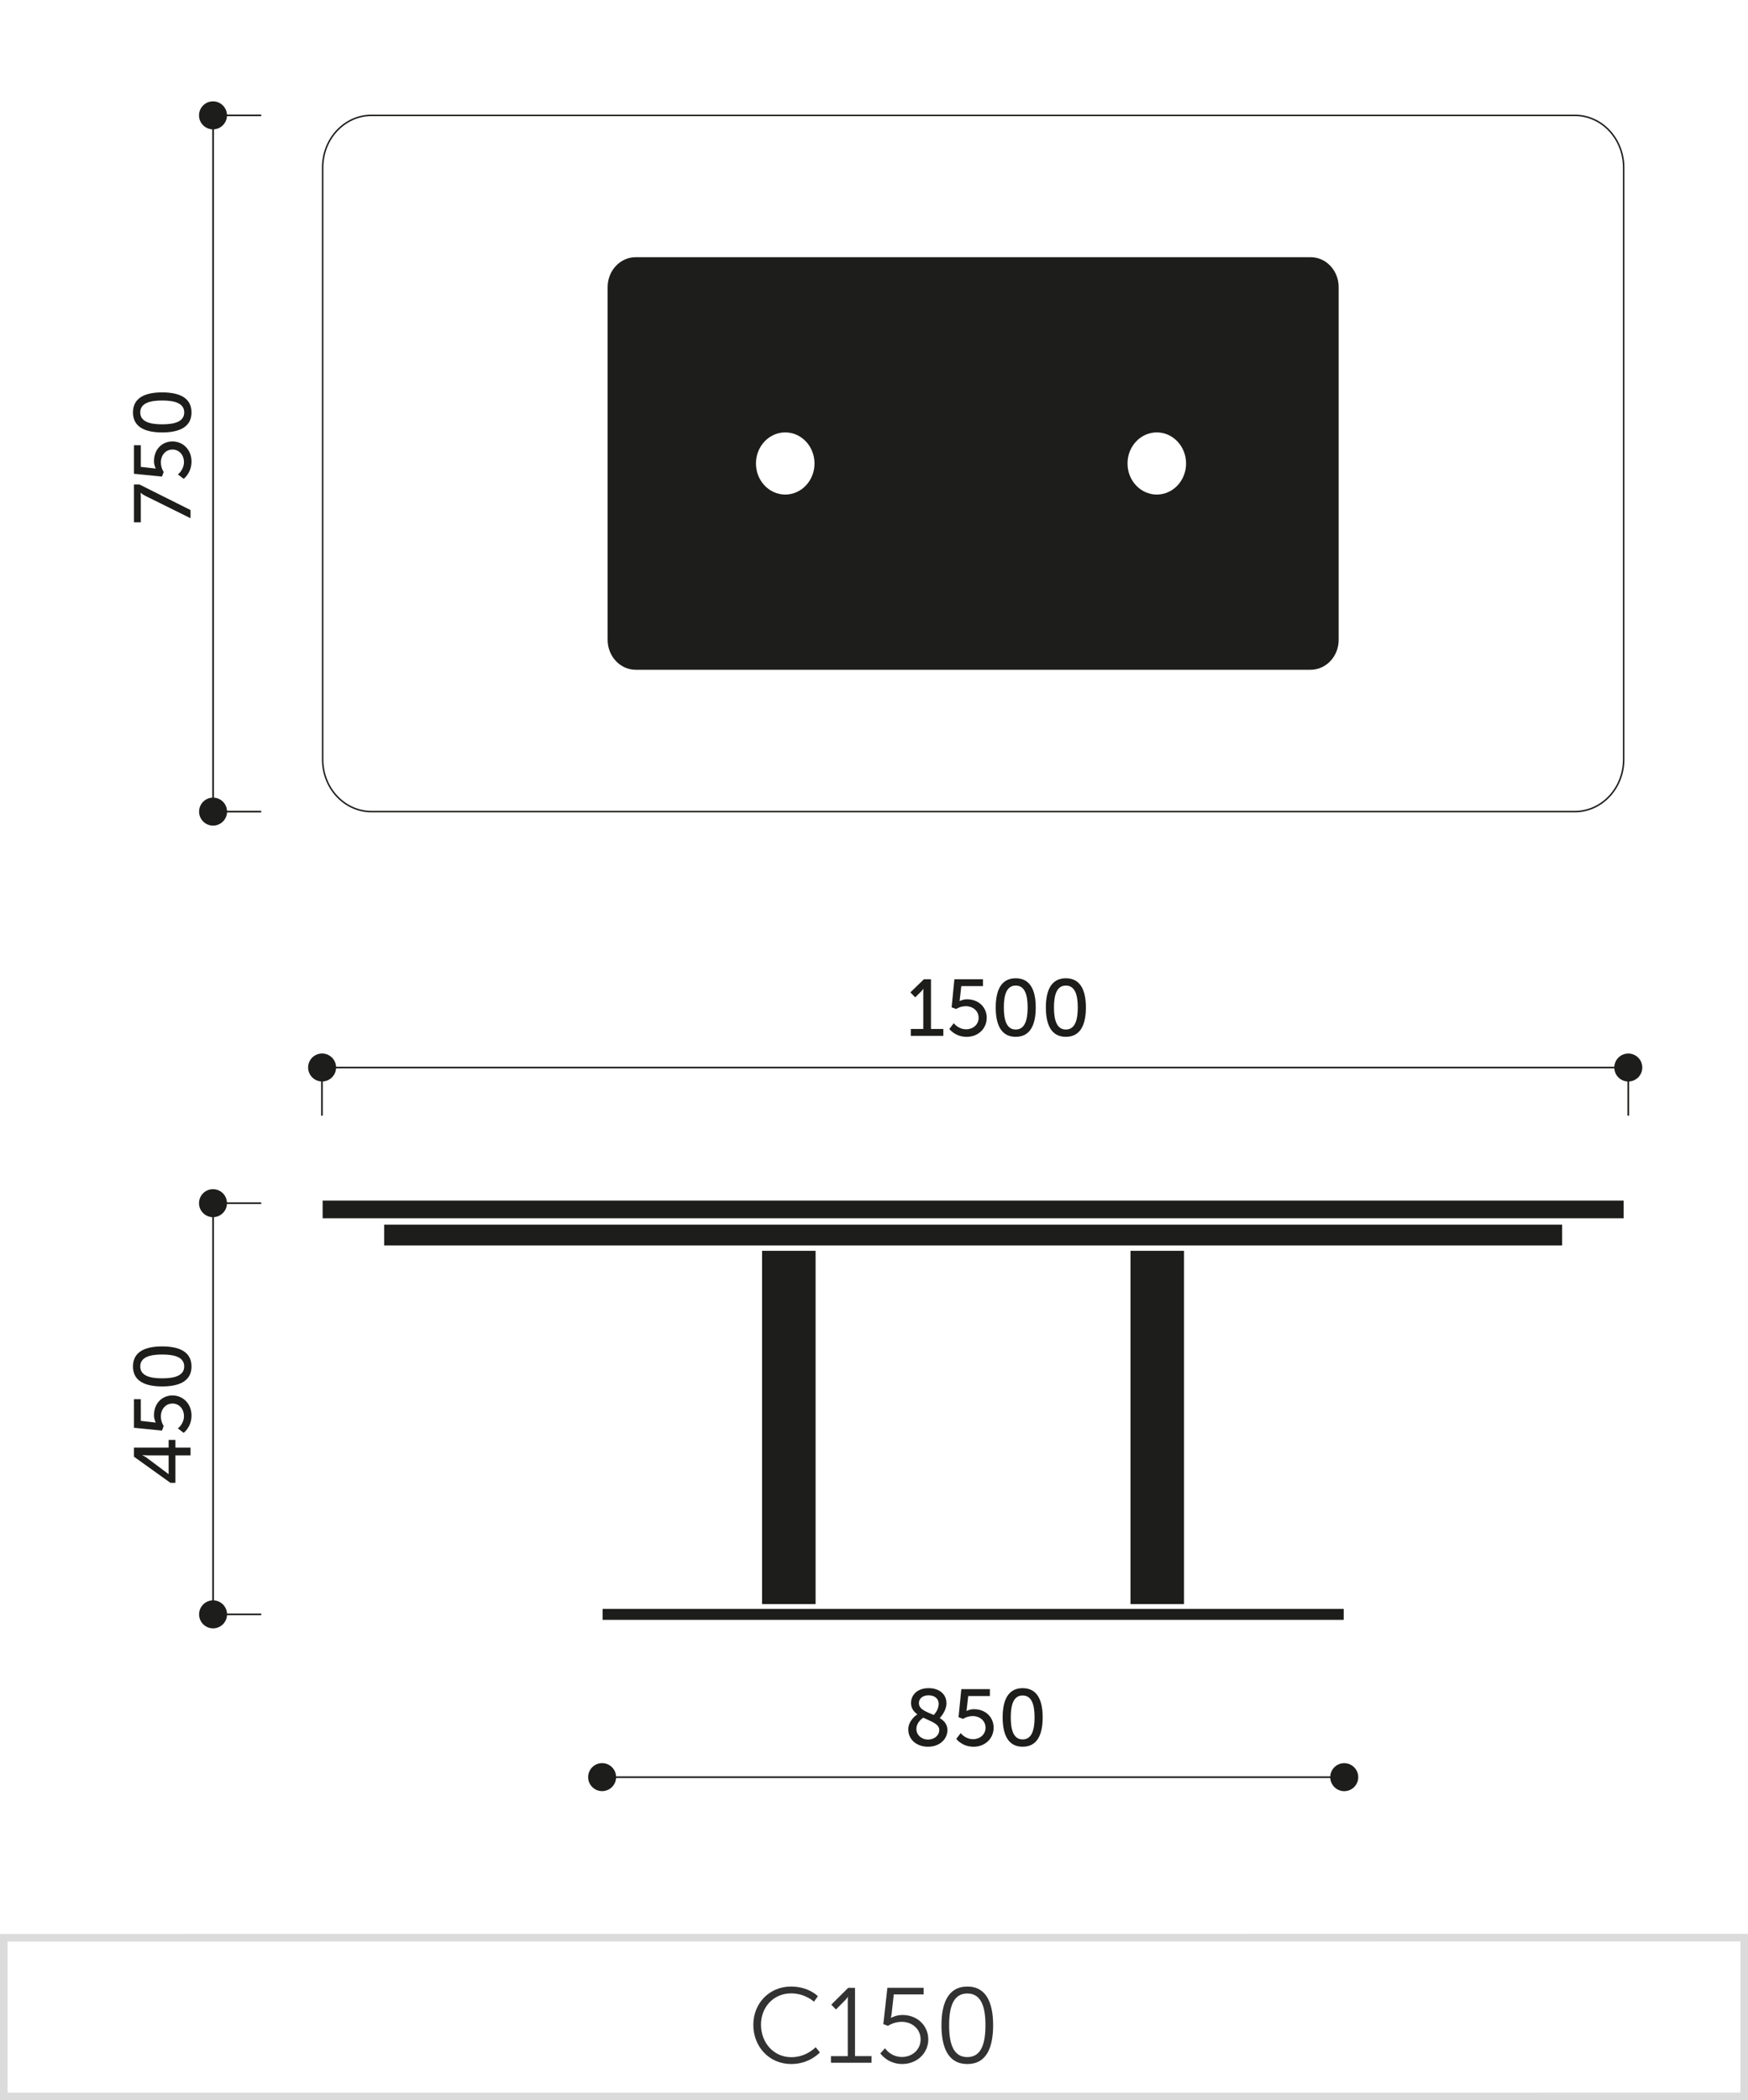 <svg xmlns="http://www.w3.org/2000/svg" xmlns:xlink="http://www.w3.org/1999/xlink" x="0px" y="0px" viewBox="0 0 229.856 276.045" xml:space="preserve"><g id="Warstwa_1">	<path fill="#DBDBDB" d="M0.5,276.045h-0.5v-21.863l229.856-0.01v21.867L0.5,276.045z M0.999,255.182v19.863l227.856-0.006v-19.867  L0.999,255.182z"></path>	<g>		<path fill="#323232" d="M104.005,261.1c2.354,0,3.544,1.274,3.544,1.274l-0.519,0.715c0,0-1.148-1.093-2.997-1.093   c-2.312,0-3.965,1.793-3.965,4.118c0,2.354,1.653,4.272,3.992,4.272c1.989,0,3.194-1.316,3.194-1.316l0.56,0.687   c0,0-1.345,1.526-3.768,1.526c-2.913,0-4.986-2.283-4.986-5.154C99.06,263.271,101.189,261.1,104.005,261.1z"></path>		<path fill="#323232" d="M109.265,270.247h2.214v-7.229c0-0.28,0.014-0.546,0.014-0.546h-0.028c0,0-0.098,0.21-0.49,0.588   l-1.05,1.051l-0.616-0.63l2.227-2.214h0.896v8.979h2.171v0.868h-5.337V270.247z"></path>		<path fill="#323232" d="M116.378,269.21c0,0,0.729,1.148,2.228,1.148c1.358,0,2.451-0.966,2.451-2.311s-1.093-2.312-2.493-2.312   c-1.051,0-1.793,0.532-1.793,0.532l-0.616-0.224l0.532-4.777h4.763v0.869h-3.922l-0.28,2.521c-0.042,0.35-0.099,0.56-0.099,0.56   h0.028c0,0,0.616-0.378,1.499-0.378c1.975,0,3.39,1.429,3.39,3.208c0,1.82-1.499,3.235-3.418,3.235c-1.961,0-2.886-1.4-2.886-1.4   L116.378,269.21z"></path>		<path fill="#323232" d="M123.798,266.185c0-2.829,0.841-5.085,3.404-5.085c2.562,0,3.39,2.256,3.39,5.085   c0,2.857-0.827,5.099-3.39,5.099C124.639,271.283,123.798,269.042,123.798,266.185z M129.583,266.185   c0-2.339-0.519-4.174-2.381-4.174c-1.877,0-2.396,1.835-2.396,4.174c0,2.354,0.519,4.188,2.396,4.188   C129.064,270.373,129.583,268.538,129.583,266.185z"></path>	</g>	<g display="none">		<rect x="54.32" y="233.699" display="inline" fill="#1D1D1B" width="79.334" height="0.217"></rect>		<rect x="192.158" y="45.897" display="inline" fill="#1D1D1B" width="53.93" height="0.217"></rect>		<rect x="192.158" y="233.692" display="inline" fill="#1D1D1B" width="77.623" height="0.217"></rect>		<rect x="34.634" y="68.465" display="inline" fill="#1D1D1B" width="0.216" height="143.406"></rect>		<rect x="156.835" y="125.74" display="inline" fill="#1D1D1B" width="0.217" height="24.133"></rect>		<rect x="13.767" y="68.26" display="inline" fill="#1D1D1B" width="0.217" height="143.611"></rect>		<rect x="65.201" y="45.899" display="inline" fill="#1D1D1B" width="58.166" height="0.217"></rect>		<g display="inline">			<rect x="67.714" y="25.032" fill="#1D1D1B" width="53.14" height="0.216"></rect>		</g>		<g display="inline">			<path fill="#1D1D1B" d="M65.188,227.506c0-1.798,0.894-4.174,3.164-4.174c0.757,0,1.282,0.294,1.282,0.294l-0.221,0.41    c0,0-0.452-0.263-1.082-0.263c-1.714,0-2.565,1.767-2.671,3.386h0.021c0.409-0.621,1.219-1.01,2.081-1.01    c1.293,0,2.261,0.915,2.261,2.345c0,1.598-1.052,2.449-2.261,2.449C66.135,230.944,65.188,229.388,65.188,227.506z     M69.551,228.494c0-1.178-0.746-1.903-1.808-1.903c-1.136,0-2.04,0.799-2.04,1.462c0,1.02,0.799,2.449,2.05,2.449    C68.889,230.502,69.551,229.661,69.551,228.494z"></path>			<path fill="#1D1D1B" d="M71.413,227.506c0-1.798,0.894-4.174,3.165-4.174c0.757,0,1.282,0.294,1.282,0.294l-0.221,0.41    c0,0-0.452-0.263-1.083-0.263c-1.714,0-2.565,1.767-2.67,3.386h0.021c0.41-0.621,1.22-1.01,2.082-1.01    c1.293,0,2.26,0.915,2.26,2.345c0,1.598-1.051,2.449-2.26,2.449C72.359,230.944,71.413,229.388,71.413,227.506z M75.776,228.494    c0-1.178-0.747-1.903-1.809-1.903c-1.136,0-2.039,0.799-2.039,1.462c0,1.02,0.799,2.449,2.05,2.449    C75.114,230.502,75.776,229.661,75.776,228.494z"></path>			<path fill="#1D1D1B" d="M77.68,227.138c0-2.124,0.61-3.806,2.481-3.806s2.481,1.682,2.481,3.806c0,2.134-0.61,3.806-2.481,3.806    S77.68,229.272,77.68,227.138z M82.17,227.138c0-1.893-0.441-3.364-2.008-3.364s-2.008,1.472-2.008,3.364    c0,1.903,0.441,3.364,2.008,3.364S82.17,229.041,82.17,227.138z"></path>			<path fill="#1D1D1B" d="M87.219,227.296c0-1.515,0.42-2.881,1.156-4.101h0.463c-0.757,1.272-1.188,2.628-1.188,4.11    c0,1.566,0.39,3.112,1.188,4.511h-0.463C87.66,230.566,87.219,228.936,87.219,227.296z"></path>			<path fill="#1D1D1B" d="M92.528,225.435c0.525,0,1.03,0.147,1.451,0.41l0.399-0.558l0.357,0.273l-0.399,0.558    c0.557,0.494,0.914,1.22,0.914,2.039c0,1.566-1.22,2.786-2.723,2.786c-0.505,0-0.968-0.126-1.367-0.368l-0.389,0.547    l-0.357-0.273l0.379-0.536c-0.61-0.505-0.988-1.271-0.988-2.155C89.805,226.623,91.024,225.435,92.528,225.435z M91.046,229.955    l2.681-3.753c-0.347-0.21-0.757-0.337-1.198-0.337c-1.251,0-2.261,0.988-2.261,2.292    C90.267,228.894,90.572,229.525,91.046,229.955z M94.073,226.486l-2.659,3.731c0.325,0.189,0.704,0.295,1.114,0.295    c1.251,0,2.26-1.02,2.26-2.355C94.788,227.485,94.515,226.896,94.073,226.486z"></path>			<path fill="#1D1D1B" d="M99.459,227.506c0-1.798,0.894-4.174,3.164-4.174c0.757,0,1.282,0.294,1.282,0.294l-0.221,0.41    c0,0-0.452-0.263-1.082-0.263c-1.714,0-2.565,1.767-2.671,3.386h0.021c0.409-0.621,1.219-1.01,2.081-1.01    c1.293,0,2.261,0.915,2.261,2.345c0,1.598-1.052,2.449-2.261,2.449C100.405,230.944,99.459,229.388,99.459,227.506z     M103.821,228.494c0-1.178-0.746-1.903-1.808-1.903c-1.136,0-2.04,0.799-2.04,1.462c0,1.02,0.799,2.449,2.05,2.449    C103.159,230.502,103.821,229.661,103.821,228.494z"></path>			<path fill="#1D1D1B" d="M105.968,230.65l0.221-0.41c0,0,0.452,0.263,1.083,0.263c1.714,0,2.565-1.767,2.67-3.386h-0.021    c-0.41,0.621-1.22,1.01-2.082,1.01c-1.293,0-2.261-0.915-2.261-2.345c0-1.598,1.052-2.449,2.261-2.449    c1.63,0,2.576,1.556,2.576,3.438c0,1.798-0.894,4.174-3.165,4.174C106.493,230.944,105.968,230.65,105.968,230.65z     M109.899,226.223c0-1.02-0.799-2.449-2.05-2.449c-1.136,0-1.798,0.841-1.798,2.008c0,1.178,0.746,1.903,1.809,1.903    C108.995,227.685,109.899,226.886,109.899,226.223z"></path>			<path fill="#1D1D1B" d="M111.951,227.138c0-2.124,0.61-3.806,2.481-3.806s2.481,1.682,2.481,3.806    c0,2.134-0.61,3.806-2.481,3.806S111.951,229.272,111.951,227.138z M116.44,227.138c0-1.893-0.441-3.364-2.008-3.364    s-2.008,1.472-2.008,3.364c0,1.903,0.441,3.364,2.008,3.364S116.44,229.041,116.44,227.138z"></path>			<path fill="#1D1D1B" d="M118.124,231.817c0.799-1.398,1.188-2.944,1.188-4.511c0-1.482-0.431-2.838-1.188-4.11h0.463    c0.735,1.22,1.156,2.586,1.156,4.101c0,1.64-0.441,3.27-1.156,4.521H118.124z"></path>		</g>		<g display="inline">			<path fill="#1D1D1B" d="M193.402,40.565l3.815-4.941h0.421v4.836h1.094v0.421h-1.094v2.103h-0.452V40.88h-3.784V40.565z     M197.186,40.459v-3.448c0-0.295,0.031-0.662,0.031-0.662h-0.021c0,0-0.179,0.263-0.368,0.504l-2.796,3.585v0.021H197.186z"></path>			<path fill="#1D1D1B" d="M200.195,41.763c0,0,0.505,0.904,1.703,0.904c1.146,0,2.04-0.82,2.04-1.924    c0-1.114-0.895-1.945-2.04-1.945c-0.841,0-1.43,0.441-1.43,0.441l-0.337-0.115l0.421-3.501h3.417v0.42h-3.018l-0.263,2.197    c-0.031,0.284-0.073,0.452-0.073,0.452h0.021c0,0,0.516-0.336,1.262-0.336c1.409,0,2.513,1.062,2.513,2.387    c0,1.324-1.125,2.365-2.513,2.365c-1.43,0-2.071-1.062-2.071-1.062L200.195,41.763z"></path>			<path fill="#1D1D1B" d="M205.82,39.303c0-2.124,0.61-3.806,2.481-3.806s2.481,1.682,2.481,3.806c0,2.134-0.61,3.806-2.481,3.806    S205.82,41.437,205.82,39.303z M210.309,39.303c0-1.893-0.441-3.364-2.008-3.364s-2.008,1.472-2.008,3.364    c0,1.902,0.441,3.364,2.008,3.364S210.309,41.205,210.309,39.303z"></path>			<path fill="#1D1D1B" d="M211.994,39.797h2.901v0.42h-2.901V39.797z"></path>			<path fill="#1D1D1B" d="M216.305,41.763c0,0,0.505,0.904,1.703,0.904c1.146,0,2.04-0.82,2.04-1.924    c0-1.114-0.895-1.945-2.04-1.945c-0.841,0-1.43,0.441-1.43,0.441l-0.337-0.115l0.421-3.501h3.417v0.42h-3.018l-0.263,2.197    c-0.031,0.284-0.073,0.452-0.073,0.452h0.021c0,0,0.516-0.336,1.262-0.336c1.409,0,2.513,1.062,2.513,2.387    c0,1.324-1.125,2.365-2.513,2.365c-1.43,0-2.071-1.062-2.071-1.062L216.305,41.763z"></path>			<path fill="#1D1D1B" d="M221.93,39.303c0-2.124,0.61-3.806,2.481-3.806s2.481,1.682,2.481,3.806c0,2.134-0.61,3.806-2.481,3.806    S221.93,41.437,221.93,39.303z M226.42,39.303c0-1.893-0.441-3.364-2.008-3.364s-2.008,1.472-2.008,3.364    c0,1.902,0.441,3.364,2.008,3.364S226.42,41.205,226.42,39.303z"></path>			<path fill="#1D1D1B" d="M228.471,39.303c0-2.124,0.61-3.806,2.481-3.806s2.481,1.682,2.481,3.806c0,2.134-0.61,3.806-2.481,3.806    S228.471,41.437,228.471,39.303z M232.96,39.303c0-1.893-0.441-3.364-2.008-3.364s-2.008,1.472-2.008,3.364    c0,1.902,0.441,3.364,2.008,3.364S232.96,41.205,232.96,39.303z"></path>		</g>		<g display="inline">			<path fill="#1D1D1B" d="M215.28,224.562c0.179-0.367,0.389-0.683,0.389-0.683v-0.021c0,0-0.21,0.021-0.578,0.021h-3.574v-0.421    h4.657v0.315l-3.49,7.044h-0.474L215.28,224.562z"></path>			<path fill="#1D1D1B" d="M217.426,229.598c0,0,0.505,0.904,1.703,0.904c1.146,0,2.04-0.82,2.04-1.924    c0-1.114-0.895-1.945-2.04-1.945c-0.841,0-1.43,0.441-1.43,0.441l-0.337-0.115l0.421-3.501h3.417v0.421h-3.018l-0.263,2.197    c-0.031,0.283-0.073,0.452-0.073,0.452h0.021c0,0,0.516-0.337,1.262-0.337c1.409,0,2.513,1.062,2.513,2.387    c0,1.324-1.125,2.365-2.513,2.365c-1.43,0-2.071-1.062-2.071-1.062L217.426,229.598z"></path>			<path fill="#1D1D1B" d="M223.052,227.138c0-2.124,0.61-3.806,2.481-3.806s2.481,1.682,2.481,3.806    c0,2.134-0.61,3.806-2.481,3.806S223.052,229.272,223.052,227.138z M227.541,227.138c0-1.893-0.441-3.364-2.008-3.364    s-2.008,1.472-2.008,3.364c0,1.903,0.441,3.364,2.008,3.364S227.541,229.041,227.541,227.138z"></path>			<path fill="#1D1D1B" d="M229.224,227.632h2.901v0.421h-2.901V227.632z"></path>		</g>		<g display="inline">			<path fill="#1D1D1B" d="M30.549,199.501c0,0,0.904-0.505,0.904-1.703c0-1.146-0.819-2.04-1.924-2.04    c-1.114,0-1.944,0.895-1.944,2.04c0,0.841,0.441,1.43,0.441,1.43l-0.116,0.337l-3.501-0.421v-3.417h0.421v3.018l2.197,0.263    c0.284,0.031,0.452,0.073,0.452,0.073v-0.021c0,0-0.337-0.516-0.337-1.262c0-1.409,1.062-2.513,2.387-2.513    c1.325,0,2.365,1.125,2.365,2.513c0,1.43-1.062,2.071-1.062,2.071L30.549,199.501z"></path>			<path fill="#1D1D1B" d="M28.089,193.876c-2.123,0-3.806-0.61-3.806-2.481s1.683-2.481,3.806-2.481    c2.135,0,3.806,0.61,3.806,2.481S30.223,193.876,28.089,193.876z M28.089,189.387c-1.893,0-3.364,0.441-3.364,2.008    s1.472,2.008,3.364,2.008c1.903,0,3.364-0.441,3.364-2.008S29.992,189.387,28.089,189.387z"></path>			<path fill="#1D1D1B" d="M28.089,187.335c-2.123,0-3.806-0.61-3.806-2.481s1.683-2.481,3.806-2.481    c2.135,0,3.806,0.61,3.806,2.481S30.223,187.335,28.089,187.335z M28.089,182.846c-1.893,0-3.364,0.441-3.364,2.008    s1.472,2.008,3.364,2.008c1.903,0,3.364-0.441,3.364-2.008S29.992,182.846,28.089,182.846z"></path>			<path fill="#1D1D1B" d="M28.583,181.161v-2.901h0.421v2.901H28.583z"></path>			<path fill="#1D1D1B" d="M28.457,177.093c-1.798,0-4.174-0.894-4.174-3.165c0-0.757,0.295-1.282,0.295-1.282l0.409,0.221    c0,0-0.263,0.452-0.263,1.083c0,1.714,1.767,2.565,3.386,2.67v-0.021c-0.62-0.41-1.01-1.22-1.01-2.082    c0-1.293,0.915-2.261,2.345-2.261c1.598,0,2.449,1.052,2.449,2.261C31.894,176.147,30.339,177.093,28.457,177.093z     M29.445,172.73c-1.178,0-1.903,0.746-1.903,1.809c0,1.135,0.8,2.039,1.462,2.039c1.02,0,2.449-0.799,2.449-2.05    C31.453,173.392,30.612,172.73,29.445,172.73z"></path>			<path fill="#1D1D1B" d="M28.089,170.825c-2.123,0-3.806-0.61-3.806-2.481s1.683-2.481,3.806-2.481    c2.135,0,3.806,0.61,3.806,2.481S30.223,170.825,28.089,170.825z M28.089,166.336c-1.893,0-3.364,0.441-3.364,2.008    s1.472,2.008,3.364,2.008c1.903,0,3.364-0.441,3.364-2.008S29.992,166.336,28.089,166.336z"></path>			<path fill="#1D1D1B" d="M28.089,164.284c-2.123,0-3.806-0.61-3.806-2.481s1.683-2.481,3.806-2.481    c2.135,0,3.806,0.61,3.806,2.481S30.223,164.284,28.089,164.284z M28.089,159.795c-1.893,0-3.364,0.441-3.364,2.008    s1.472,2.008,3.364,2.008c1.903,0,3.364-0.441,3.364-2.008S29.992,159.795,28.089,159.795z"></path>		</g>		<g display="inline">			<path fill="#1D1D1B" d="M43.21,201.781c-1.514,0-2.881-0.42-4.1-1.156v-0.462c1.271,0.757,2.628,1.188,4.11,1.188    c1.566,0,3.112-0.389,4.51-1.188v0.462C46.479,201.34,44.85,201.781,43.21,201.781z"></path>			<path fill="#1D1D1B" d="M44.314,199.362l-4.941-3.815v-0.421h4.836v-1.094h0.421v1.094h2.103v0.452H44.63v3.784H44.314z     M44.209,195.578h-3.448c-0.295,0-0.662-0.031-0.662-0.031v0.021c0,0,0.263,0.179,0.504,0.368l3.585,2.796h0.021V195.578z"></path>			<path fill="#1D1D1B" d="M46.311,193.022v-1.672h-5.992c-0.189,0-0.368-0.01-0.368-0.01v0.021c0,0,0.137,0.074,0.452,0.389    l0.872,0.873l-0.305,0.315l-1.598-1.588v-0.452h6.938v-1.629h0.421v3.753H46.311z"></path>			<path fill="#1D1D1B" d="M43.053,188.175c-2.124,0-3.806-0.61-3.806-2.481s1.682-2.481,3.806-2.481    c2.134,0,3.806,0.61,3.806,2.481S45.186,188.175,43.053,188.175z M43.053,183.686c-1.893,0-3.364,0.441-3.364,2.008    s1.472,2.008,3.364,2.008c1.902,0,3.364-0.441,3.364-2.008S44.955,183.686,43.053,183.686z"></path>			<path fill="#1D1D1B" d="M43.547,182.001V179.1h0.42v2.901H43.547z"></path>			<path fill="#1D1D1B" d="M45.513,177.691c0,0,0.904-0.505,0.904-1.703c0-1.146-0.82-2.04-1.924-2.04    c-1.114,0-1.945,0.895-1.945,2.04c0,0.841,0.441,1.43,0.441,1.43l-0.115,0.337l-3.501-0.421v-3.417h0.42v3.018l2.197,0.263    c0.284,0.031,0.452,0.073,0.452,0.073v-0.021c0,0-0.336-0.516-0.336-1.262c0-1.409,1.062-2.513,2.387-2.513    c1.324,0,2.365,1.125,2.365,2.513c0,1.43-1.062,2.071-1.062,2.071L45.513,177.691z"></path>			<path fill="#1D1D1B" d="M46.311,172.265v-1.672h-5.992c-0.189,0-0.368-0.01-0.368-0.01v0.021c0,0,0.137,0.074,0.452,0.389    l0.872,0.873l-0.305,0.315l-1.598-1.588v-0.452h6.938v-1.629h0.421v3.753H46.311z"></path>			<path fill="#1D1D1B" d="M43.053,167.417c-2.124,0-3.806-0.61-3.806-2.481s1.682-2.481,3.806-2.481    c2.134,0,3.806,0.61,3.806,2.481S45.186,167.417,43.053,167.417z M43.053,162.928c-1.893,0-3.364,0.441-3.364,2.008    s1.472,2.008,3.364,2.008c1.902,0,3.364-0.441,3.364-2.008S44.955,162.928,43.053,162.928z"></path>			<path fill="#1D1D1B" d="M47.73,161.243c-1.397-0.799-2.943-1.188-4.51-1.188c-1.482,0-2.839,0.431-4.11,1.188v-0.462    c1.219-0.736,2.586-1.157,4.1-1.157c1.641,0,3.27,0.442,4.521,1.157V161.243z"></path>		</g>		<g display="inline">			<path fill="#1D1D1B" d="M28.457,117.307c-1.798,0-4.174-0.894-4.174-3.165c0-0.757,0.295-1.282,0.295-1.282l0.409,0.221    c0,0-0.263,0.452-0.263,1.083c0,1.714,1.767,2.565,3.386,2.67v-0.021c-0.62-0.41-1.01-1.22-1.01-2.082    c0-1.293,0.915-2.26,2.345-2.26c1.598,0,2.449,1.051,2.449,2.26C31.894,116.361,30.339,117.307,28.457,117.307z M29.445,112.944    c-1.178,0-1.903,0.747-1.903,1.809c0,1.136,0.8,2.039,1.462,2.039c1.02,0,2.449-0.799,2.449-2.05    C31.453,113.606,30.612,112.944,29.445,112.944z"></path>			<path fill="#1D1D1B" d="M31.6,110.798l-0.41-0.221c0,0,0.263-0.452,0.263-1.083c0-1.714-1.766-2.565-3.385-2.671v0.021    c0.62,0.41,1.009,1.22,1.009,2.081c0,1.294-0.914,2.261-2.344,2.261c-1.599,0-2.45-1.052-2.45-2.261    c0-1.629,1.556-2.575,3.438-2.575c1.798,0,4.174,0.894,4.174,3.164C31.894,110.272,31.6,110.798,31.6,110.798z M27.175,106.865    c-1.021,0-2.45,0.8-2.45,2.051c0,1.135,0.842,1.798,2.009,1.798c1.177,0,1.902-0.747,1.902-1.809    C28.636,107.77,27.837,106.865,27.175,106.865z"></path>			<path fill="#1D1D1B" d="M28.089,104.814c-2.123,0-3.806-0.609-3.806-2.48c0-1.872,1.683-2.481,3.806-2.481    c2.135,0,3.806,0.609,3.806,2.481C31.894,104.204,30.223,104.814,28.089,104.814z M28.089,100.324    c-1.893,0-3.364,0.442-3.364,2.009s1.472,2.008,3.364,2.008c1.903,0,3.364-0.441,3.364-2.008S29.992,100.324,28.089,100.324z"></path>		</g>		<g display="inline">			<path fill="#1D1D1B" d="M146.403,145.405v-2.713c0-1.356,0.914-2.334,2.323-2.334s2.354,0.978,2.354,2.334v1.672h2.744v1.041    H146.403z M150.178,142.861c0-0.894-0.558-1.44-1.451-1.44s-1.419,0.547-1.419,1.43v1.515h2.87V142.861z"></path>			<path fill="#1D1D1B" d="M152.164,138.948c0,0,0.799-0.578,0.799-1.63c0-0.872-0.599-1.629-1.503-1.629    c-0.894,0-1.524,0.735-1.524,1.692c0,0.726,0.368,1.251,0.368,1.251l-0.221,0.6l-3.68-0.368v-3.743h0.904v2.839l1.566,0.179    c0.221,0.011,0.389,0.053,0.389,0.053v-0.021c0,0-0.231-0.409-0.231-0.956c0-1.566,1.083-2.587,2.418-2.587    c1.43,0,2.502,1.125,2.502,2.629c0,1.524-1.03,2.271-1.03,2.271L152.164,138.948z"></path>			<path fill="#1D1D1B" d="M150.45,133.49c-1.902,0-4.173-1.041-4.173-3.344c0-0.872,0.305-1.44,0.305-1.44l0.894,0.337    c0,0-0.242,0.473-0.242,1.062c0,1.367,1.262,2.071,2.492,2.229v-0.021c-0.421-0.315-0.705-0.988-0.705-1.64    c0-1.409,1.072-2.345,2.45-2.345c1.461,0,2.48,0.998,2.48,2.387C153.951,132.302,152.563,133.49,150.45,133.49z M151.471,129.359    c-0.904,0-1.566,0.578-1.566,1.524c0,0.841,0.504,1.514,1.04,1.514c0.968,0,2.051-0.726,2.051-1.672    C152.995,129.873,152.333,129.359,151.471,129.359z"></path>			<path fill="#1D1D1B" d="M153.405,124.31v-1.671h-5.993c-0.189,0-0.368-0.011-0.368-0.011v0.021c0,0,0.137,0.074,0.452,0.39    l0.873,0.872l-0.305,0.315l-1.599-1.587v-0.452h6.939v-1.63h0.42v3.753H153.405z"></path>			<path fill="#1D1D1B" d="M147.57,116.077c-0.368-0.179-0.684-0.39-0.684-0.39h-0.021c0,0,0.021,0.211,0.021,0.579v3.574h-0.421    v-4.657h0.315l7.044,3.49v0.473L147.57,116.077z"></path>			<path fill="#1D1D1B" d="M150.145,114.131c-2.123,0-3.806-0.609-3.806-2.48c0-1.872,1.683-2.481,3.806-2.481    c2.135,0,3.806,0.609,3.806,2.481C153.951,113.522,152.28,114.131,150.145,114.131z M150.145,109.642    c-1.893,0-3.364,0.442-3.364,2.009s1.472,2.008,3.364,2.008c1.903,0,3.364-0.441,3.364-2.008S152.049,109.642,150.145,109.642z"></path>			<path fill="#1D1D1B" d="M150.639,107.958v-2.901h0.421v2.901H150.639z"></path>			<path fill="#1D1D1B" d="M153.436,103.974c-2.555,0-2.85-3.922-5.078-3.922c-0.883,0-1.577,0.651-1.577,1.714    c0,1.177,1.052,1.787,1.052,1.787l-0.231,0.336c0,0-1.262-0.662-1.262-2.134c0-1.451,0.968-2.177,2.019-2.177    c2.513,0,2.828,3.911,5.047,3.911v-4.026h0.42v4.479C153.688,103.963,153.562,103.974,153.436,103.974z"></path>			<path fill="#1D1D1B" d="M151.407,98.631l-4.941-3.816v-0.42h4.837v-1.094h0.42v1.094h2.103v0.452h-2.103v3.784H151.407z     M151.303,94.847h-3.449c-0.294,0-0.662-0.032-0.662-0.032v0.021c0,0,0.263,0.179,0.505,0.368L151.281,98h0.021V94.847z"></path>			<path fill="#1D1D1B" d="M150.145,92.037c-2.123,0-3.806-0.609-3.806-2.48c0-1.872,1.683-2.481,3.806-2.481    c2.135,0,3.806,0.609,3.806,2.481C153.951,91.428,152.28,92.037,150.145,92.037z M150.145,87.548    c-1.893,0-3.364,0.442-3.364,2.009s1.472,2.008,3.364,2.008c1.903,0,3.364-0.441,3.364-2.008S152.049,87.548,150.145,87.548z"></path>		</g>		<g display="inline">			<path fill="#1D1D1B" d="M161.605,146.089v-2.713c0-1.356,0.915-2.334,2.324-2.334c1.408,0,2.354,0.978,2.354,2.334v1.672h2.744    v1.041H161.605z M165.38,143.544c0-0.894-0.557-1.44-1.45-1.44s-1.42,0.547-1.42,1.43v1.515h2.87V143.544z"></path>			<path fill="#1D1D1B" d="M167.367,139.632c0,0,0.799-0.578,0.799-1.63c0-0.872-0.599-1.629-1.503-1.629    c-0.894,0-1.524,0.735-1.524,1.692c0,0.726,0.368,1.251,0.368,1.251l-0.222,0.6l-3.68-0.368v-3.743h0.904v2.839l1.566,0.179    c0.221,0.011,0.39,0.053,0.39,0.053v-0.021c0,0-0.231-0.409-0.231-0.956c0-1.566,1.083-2.587,2.418-2.587    c1.43,0,2.502,1.125,2.502,2.629c0,1.524-1.03,2.271-1.03,2.271L167.367,139.632z"></path>			<path fill="#1D1D1B" d="M163.182,130.999c-0.42-0.211-0.683-0.432-0.683-0.432h-0.021c0,0,0.031,0.168,0.031,0.547v3.312h-0.904    v-4.962h0.716l6.707,3.354v1.072L163.182,130.999z"></path>			<path fill="#1D1D1B" d="M168.639,125.656c-2.555,0-2.85-3.922-5.078-3.922c-0.883,0-1.577,0.652-1.577,1.714    c0,1.178,1.052,1.787,1.052,1.787l-0.231,0.337c0,0-1.262-0.662-1.262-2.135c0-1.45,0.967-2.176,2.019-2.176    c2.513,0,2.828,3.911,5.046,3.911v-4.026h0.421v4.479C168.891,125.646,168.765,125.656,168.639,125.656z"></path>			<path fill="#1D1D1B" d="M168.639,119.799c-2.555,0-2.85-3.922-5.078-3.922c-0.883,0-1.577,0.652-1.577,1.714    c0,1.178,1.052,1.787,1.052,1.787l-0.231,0.337c0,0-1.262-0.662-1.262-2.135c0-1.45,0.967-2.176,2.019-2.176    c2.513,0,2.828,3.911,5.046,3.911v-4.026h0.421v4.479C168.891,119.788,168.765,119.799,168.639,119.799z"></path>			<path fill="#1D1D1B" d="M165.348,113.816c-2.124,0-3.806-0.609-3.806-2.48c0-1.872,1.682-2.481,3.806-2.481    c2.134,0,3.806,0.609,3.806,2.481C169.154,113.206,167.482,113.816,165.348,113.816z M165.348,109.326    c-1.893,0-3.364,0.442-3.364,2.009s1.472,2.008,3.364,2.008c1.903,0,3.364-0.441,3.364-2.008S167.252,109.326,165.348,109.326z"></path>			<path fill="#1D1D1B" d="M165.843,107.643v-2.901h0.421v2.901H165.843z"></path>			<path fill="#1D1D1B" d="M168.639,103.658c-2.555,0-2.85-3.922-5.078-3.922c-0.883,0-1.577,0.651-1.577,1.714    c0,1.177,1.052,1.787,1.052,1.787l-0.231,0.336c0,0-1.262-0.662-1.262-2.134c0-1.451,0.967-2.177,2.019-2.177    c2.513,0,2.828,3.911,5.046,3.911v-4.026h0.421v4.479C168.891,103.648,168.765,103.658,168.639,103.658z"></path>			<path fill="#1D1D1B" d="M164.844,96.423c-0.336,0.558-0.788,0.957-1.503,0.957c-0.926,0-1.798-0.736-1.798-2.166    c0-1.366,0.768-2.187,1.86-2.187c1.136,0,2.009,0.915,2.082,0.988c0.347-0.62,0.81-1.083,1.577-1.083    c1.156,0,2.092,1.041,2.092,2.365c0,1.22-0.777,2.439-2.229,2.439C165.58,97.737,164.844,96.423,164.844,96.423z M165.275,94.437    c-0.116-0.127-0.873-0.937-1.872-0.937c-0.872,0-1.419,0.715-1.419,1.714c0,1.062,0.609,1.692,1.356,1.692    C164.433,96.906,164.749,95.561,165.275,94.437z M165.086,95.992c0.073,0.147,0.715,1.271,1.84,1.271s1.787-0.978,1.787-1.966    c0-0.936-0.673-1.893-1.64-1.893C165.969,93.405,165.642,94.846,165.086,95.992z"></path>			<path fill="#1D1D1B" d="M165.348,91.355c-2.124,0-3.806-0.61-3.806-2.481s1.682-2.481,3.806-2.481    c2.134,0,3.806,0.61,3.806,2.481S167.482,91.355,165.348,91.355z M165.348,86.865c-1.893,0-3.364,0.441-3.364,2.008    s1.472,2.008,3.364,2.008c1.903,0,3.364-0.441,3.364-2.008S167.252,86.865,165.348,86.865z"></path>		</g>		<g display="inline">			<path fill="#1D1D1B" d="M10.485,164.018v-1.672H4.492c-0.189,0-0.368-0.01-0.368-0.01v0.021c0,0,0.137,0.074,0.452,0.389    l0.873,0.873l-0.305,0.315l-1.599-1.588v-0.452h6.939v-1.629h0.42v3.753H10.485z"></path>			<path fill="#1D1D1B" d="M10.485,159.37v-1.672H4.492c-0.189,0-0.368-0.01-0.368-0.01v0.021c0,0,0.137,0.074,0.452,0.389    l0.873,0.873l-0.305,0.315l-1.599-1.588v-0.452h6.939v-1.629h0.42v3.753H10.485z"></path>			<path fill="#1D1D1B" d="M7.594,154.565c-1.798,0-4.174-0.894-4.174-3.165c0-0.757,0.295-1.282,0.295-1.282l0.409,0.221    c0,0-0.263,0.452-0.263,1.083c0,1.714,1.767,2.565,3.386,2.67v-0.021c-0.62-0.41-1.01-1.22-1.01-2.082    c0-1.293,0.915-2.261,2.345-2.261c1.598,0,2.449,1.052,2.449,2.261C11.031,153.618,9.475,154.565,7.594,154.565z M8.582,150.201    c-1.178,0-1.903,0.746-1.903,1.809c0,1.135,0.8,2.039,1.462,2.039c1.02,0,2.449-0.799,2.449-2.05    C10.59,150.863,9.749,150.201,8.582,150.201z"></path>			<path fill="#1D1D1B" d="M7.225,148.298c-2.123,0-3.806-0.61-3.806-2.481s1.683-2.481,3.806-2.481c2.135,0,3.806,0.61,3.806,2.481    S9.36,148.298,7.225,148.298z M7.225,143.809c-1.893,0-3.364,0.441-3.364,2.008s1.472,2.008,3.364,2.008    c1.903,0,3.364-0.441,3.364-2.008S9.129,143.809,7.225,143.809z"></path>			<path fill="#1D1D1B" d="M7.72,142.124v-2.901H8.14v2.901H7.72z"></path>			<path fill="#1D1D1B" d="M10.485,138.212v-1.672H4.492c-0.189,0-0.368-0.01-0.368-0.01v0.021c0,0,0.137,0.074,0.452,0.389    l0.873,0.873l-0.305,0.315l-1.599-1.588v-0.452h6.939v-1.629h0.42v3.753H10.485z"></path>			<path fill="#1D1D1B" d="M10.516,133.491c-2.555,0-2.85-3.922-5.078-3.922c-0.883,0-1.577,0.652-1.577,1.714    c0,1.178,1.052,1.787,1.052,1.787l-0.231,0.337c0,0-1.262-0.663-1.262-2.135c0-1.451,0.968-2.177,2.019-2.177    c2.513,0,2.828,3.912,5.047,3.912v-4.027h0.42v4.479C10.768,133.481,10.642,133.491,10.516,133.491z"></path>			<path fill="#1D1D1B" d="M7.594,127.55c-1.798,0-4.174-0.894-4.174-3.165c0-0.757,0.295-1.282,0.295-1.282l0.409,0.221    c0,0-0.263,0.452-0.263,1.083c0,1.714,1.767,2.565,3.386,2.67v-0.021c-0.62-0.41-1.01-1.22-1.01-2.082    c0-1.293,0.915-2.26,2.345-2.26c1.598,0,2.449,1.051,2.449,2.26C11.031,126.604,9.475,127.55,7.594,127.55z M8.582,123.187    c-1.178,0-1.903,0.747-1.903,1.809c0,1.136,0.8,2.039,1.462,2.039c1.02,0,2.449-0.799,2.449-2.05    C10.59,123.849,9.749,123.187,8.582,123.187z"></path>			<path fill="#1D1D1B" d="M7.225,121.282c-2.123,0-3.806-0.61-3.806-2.481s1.683-2.481,3.806-2.481c2.135,0,3.806,0.61,3.806,2.481    S9.36,121.282,7.225,121.282z M7.225,116.793c-1.893,0-3.364,0.441-3.364,2.008s1.472,2.008,3.364,2.008    c1.903,0,3.364-0.441,3.364-2.008S9.129,116.793,7.225,116.793z"></path>		</g>		<g display="inline">			<path fill="#1D1D1B" d="M85.818,41.783c0,0,0.504,0.904,1.703,0.904c1.146,0,2.039-0.819,2.039-1.924    c0-1.114-0.894-1.944-2.039-1.944c-0.841,0-1.43,0.441-1.43,0.441l-0.337-0.116l0.421-3.501h3.417v0.421h-3.018l-0.263,2.197    c-0.032,0.284-0.074,0.452-0.074,0.452h0.021c0,0,0.515-0.337,1.262-0.337c1.408,0,2.513,1.062,2.513,2.387    c0,1.325-1.125,2.365-2.513,2.365c-1.43,0-2.071-1.062-2.071-1.062L85.818,41.783z"></path>			<path fill="#1D1D1B" d="M91.444,39.323c0-2.123,0.609-3.806,2.48-3.806c1.872,0,2.481,1.683,2.481,3.806    c0,2.135-0.609,3.806-2.481,3.806C92.054,43.129,91.444,41.458,91.444,39.323z M95.933,39.323c0-1.893-0.442-3.364-2.009-3.364    s-2.008,1.472-2.008,3.364c0,1.903,0.441,3.364,2.008,3.364S95.933,41.227,95.933,39.323z"></path>			<path fill="#1D1D1B" d="M97.984,39.323c0-2.123,0.61-3.806,2.481-3.806s2.481,1.683,2.481,3.806c0,2.135-0.61,3.806-2.481,3.806    S97.984,41.458,97.984,39.323z M102.473,39.323c0-1.893-0.441-3.364-2.008-3.364s-2.008,1.472-2.008,3.364    c0,1.903,0.441,3.364,2.008,3.364S102.473,41.227,102.473,39.323z"></path>		</g>		<g display="inline">			<path d="M85.187,19.72l3.816-4.941h0.42v4.836h1.094v0.421h-1.094v2.103h-0.452v-2.103h-3.784V19.72z M88.972,19.614v-3.448    c0-0.295,0.032-0.662,0.032-0.662h-0.021c0,0-0.179,0.263-0.368,0.504l-2.796,3.585v0.021H88.972z"></path>			<path d="M92.022,21.97l0.221-0.41c0,0,0.452,0.263,1.083,0.263c1.714,0,2.565-1.767,2.67-3.386h-0.021    c-0.41,0.62-1.22,1.01-2.082,1.01c-1.293,0-2.261-0.915-2.261-2.345c0-1.598,1.052-2.449,2.261-2.449    c1.63,0,2.576,1.556,2.576,3.437c0,1.798-0.894,4.174-3.165,4.174C92.548,22.264,92.022,21.97,92.022,21.97z M95.954,17.543    c0-1.02-0.799-2.449-2.05-2.449c-1.136,0-1.798,0.841-1.798,2.008c0,1.178,0.746,1.903,1.809,1.903    C95.05,19.005,95.954,18.205,95.954,17.543z"></path>			<path d="M98.006,18.458c0-2.124,0.61-3.806,2.481-3.806s2.481,1.682,2.481,3.806c0,2.134-0.61,3.806-2.481,3.806    S98.006,20.592,98.006,18.458z M102.495,18.458c0-1.893-0.441-3.364-2.008-3.364s-2.008,1.472-2.008,3.364    c0,1.902,0.441,3.364,2.008,3.364S102.495,20.361,102.495,18.458z"></path>		</g>		<path display="inline" fill-rule="evenodd" clip-rule="evenodd" fill="#1D1D1B" d="M34.726,210.051   c1.013,0,1.835,0.818,1.835,1.834c0,1.01-0.822,1.832-1.835,1.832c-1.012,0-1.832-0.822-1.832-1.832   C32.894,210.869,33.714,210.051,34.726,210.051z"></path>		<path display="inline" fill-rule="evenodd" clip-rule="evenodd" fill="#1D1D1B" d="M34.73,144.731   c1.012,0,1.834,0.816,1.834,1.832c0,1.012-0.822,1.832-1.834,1.832c-1.013,0-1.833-0.82-1.833-1.832   C32.897,145.547,33.717,144.731,34.73,144.731z"></path>		<path display="inline" fill-rule="evenodd" clip-rule="evenodd" fill="#1D1D1B" d="M13.875,210.039   c1.013,0,1.834,0.82,1.834,1.834c0,1.01-0.821,1.834-1.834,1.834c-1.012,0-1.832-0.824-1.832-1.834   C12.042,210.86,12.863,210.039,13.875,210.039z"></path>		<path display="inline" fill-rule="evenodd" clip-rule="evenodd" fill="#1D1D1B" d="M13.865,66.428   c1.012,0,1.834,0.818,1.834,1.834c0,1.01-0.822,1.832-1.834,1.832c-1.013,0-1.832-0.822-1.832-1.832   C12.033,67.246,12.852,66.428,13.865,66.428z"></path>		<path display="inline" fill-rule="evenodd" clip-rule="evenodd" fill="#1D1D1B" d="M34.726,66.428   c1.013,0,1.835,0.818,1.835,1.834c0,1.01-0.822,1.832-1.835,1.832c-1.012,0-1.832-0.822-1.832-1.832   C32.894,67.246,33.714,66.428,34.726,66.428z"></path>		<path display="inline" fill-rule="evenodd" clip-rule="evenodd" d="M67.698,23.279c1.015,0,1.837,0.82,1.837,1.834   c0,1.012-0.822,1.832-1.837,1.832c-1.011,0-1.833-0.82-1.833-1.832C65.865,24.1,66.687,23.279,67.698,23.279z"></path>		<path display="inline" fill-rule="evenodd" clip-rule="evenodd" fill="#1D1D1B" d="M65.218,44.18c1.016,0,1.837,0.82,1.837,1.834   c0,1.011-0.821,1.833-1.837,1.833c-1.01,0-1.831-0.822-1.831-1.833C63.387,45,64.209,44.18,65.218,44.18z"></path>		<path display="inline" fill-rule="evenodd" clip-rule="evenodd" fill="#1D1D1B" d="M123.37,44.174c1.015,0,1.837,0.82,1.837,1.835   c0,1.011-0.822,1.833-1.837,1.833c-1.01,0-1.831-0.822-1.831-1.833C121.539,44.994,122.36,44.174,123.37,44.174z"></path>		<path display="inline" fill-rule="evenodd" clip-rule="evenodd" d="M120.86,23.315c1.016,0,1.837,0.82,1.837,1.834   c0,1.011-0.821,1.832-1.837,1.832c-1.01,0-1.831-0.821-1.831-1.832C119.029,24.135,119.85,23.315,120.86,23.315z"></path>		<g display="inline">			<rect x="56.985" y="4.165" fill="#1D1D1B" width="74.599" height="0.216"></rect>		</g>		<g display="inline">			<rect x="56.833" y="4.56" fill="#1D1D1B" width="0.215" height="5.982"></rect>		</g>		<g display="inline">			<rect x="131.482" y="4.56" fill="#1D1D1B" width="0.216" height="5.982"></rect>		</g>		<g display="inline">			<rect x="192.048" y="227.819" fill="#1D1D1B" width="0.217" height="5.98"></rect>		</g>		<g display="inline">			<path d="M85.534-2.04c0-1.798,0.894-4.174,3.165-4.174c0.757,0,1.282,0.295,1.282,0.295L89.761-5.51c0,0-0.452-0.263-1.083-0.263    c-1.714,0-2.565,1.767-2.67,3.386h0.021c0.41-0.62,1.22-1.01,2.082-1.01c1.293,0,2.26,0.915,2.26,2.345    c0,1.598-1.051,2.449-2.26,2.449C86.48,1.398,85.534-0.158,85.534-2.04z M89.897-1.052c0-1.178-0.747-1.903-1.809-1.903    c-1.136,0-2.039,0.8-2.039,1.462c0,1.02,0.799,2.449,2.05,2.449C89.235,0.956,89.897,0.115,89.897-1.052z"></path>			<path d="M91.76-2.04c0-1.798,0.894-4.174,3.164-4.174c0.757,0,1.282,0.295,1.282,0.295L95.985-5.51c0,0-0.452-0.263-1.082-0.263    c-1.714,0-2.565,1.767-2.671,3.386h0.021c0.409-0.62,1.219-1.01,2.081-1.01c1.293,0,2.261,0.915,2.261,2.345    c0,1.598-1.052,2.449-2.261,2.449C92.706,1.398,91.76-0.158,91.76-2.04z M96.122-1.052c0-1.178-0.746-1.903-1.808-1.903    c-1.136,0-2.04,0.8-2.04,1.462c0,1.02,0.799,2.449,2.05,2.449C95.46,0.956,96.122,0.115,96.122-1.052z"></path>			<path d="M98.027-2.408c0-2.123,0.609-3.806,2.48-3.806c1.872,0,2.481,1.683,2.481,3.806c0,2.135-0.609,3.806-2.481,3.806    C98.637,1.398,98.027-0.273,98.027-2.408z M102.516-2.408c0-1.893-0.442-3.364-2.009-3.364S98.5-4.301,98.5-2.408    c0,1.903,0.441,3.364,2.008,3.364S102.516-0.505,102.516-2.408z"></path>		</g>		<path display="inline" fill-rule="evenodd" clip-rule="evenodd" d="M56.968,2.413c1.015,0,1.836,0.82,1.836,1.834   c0,1.012-0.821,1.832-1.836,1.832c-1.01,0-1.832-0.82-1.832-1.832C55.136,3.234,55.958,2.413,56.968,2.413z"></path>		<path display="inline" fill-rule="evenodd" clip-rule="evenodd" d="M131.589,2.448c1.015,0,1.836,0.82,1.836,1.834   c0,1.011-0.821,1.832-1.836,1.832c-1.01,0-1.832-0.821-1.832-1.832C129.757,3.269,130.58,2.448,131.589,2.448z"></path>		<path display="inline" fill-rule="evenodd" clip-rule="evenodd" fill="#1D1D1B" d="M192.173,231.959   c1.016,0,1.836,0.82,1.836,1.836c0,1.01-0.82,1.832-1.836,1.832c-1.008,0-1.83-0.822-1.83-1.832   C190.343,232.779,191.165,231.959,192.173,231.959z"></path>		<path display="inline" fill-rule="evenodd" clip-rule="evenodd" fill="#1D1D1B" d="M156.953,123.896   c1.012,0,1.834,0.82,1.834,1.835c0,1.01-0.822,1.831-1.834,1.831c-1.014,0-1.832-0.821-1.832-1.831   C155.121,124.716,155.939,123.896,156.953,123.896z"></path>		<path display="inline" fill-rule="evenodd" clip-rule="evenodd" fill="#1D1D1B" d="M156.927,148.029   c1.014,0,1.834,0.822,1.834,1.836c0,1.01-0.82,1.83-1.834,1.83c-1.012,0-1.832-0.82-1.832-1.83   C155.095,148.852,155.915,148.029,156.927,148.029z"></path>		<path display="inline" fill-rule="evenodd" clip-rule="evenodd" fill="#1D1D1B" d="M133.654,231.967   c1.014,0,1.835,0.816,1.835,1.832c0,1.01-0.821,1.832-1.835,1.832c-1.012,0-1.832-0.822-1.832-1.832   C131.822,232.783,132.642,231.967,133.654,231.967z"></path>		<path display="inline" fill-rule="evenodd" clip-rule="evenodd" fill="#1D1D1B" d="M54.296,231.965   c1.013,0,1.834,0.818,1.834,1.834c0,1.01-0.821,1.832-1.834,1.832c-1.013,0-1.832-0.822-1.832-1.832   C52.464,232.783,53.284,231.965,54.296,231.965z"></path>		<path display="inline" fill-rule="evenodd" clip-rule="evenodd" fill="#1D1D1B" d="M192.173,44.141   c1.016,0,1.836,0.818,1.836,1.834c0,1.01-0.82,1.832-1.836,1.832c-1.008,0-1.83-0.822-1.83-1.832   C190.343,44.959,191.165,44.141,192.173,44.141z"></path>		<path display="inline" fill-rule="evenodd" clip-rule="evenodd" fill="#323232" d="M122.753,146.268l-0.539-18.691   c-0.209-0.123-0.387-0.271-0.545-0.438c-1.115-1.168-1.532-3.152,0.428-3.693l-1.826-56.702c-4.818,0-20.769,1.238-26.159,1.238   c-4.676,0-22.805-1.238-26.735-1.238l-1.828,56.695c1.859,0.502,1.799,2.296,0.461,3.7c-0.157,0.167-0.357,0.328-0.58,0.455   l-0.541,18.822c0.217-0.184,0.465-0.342,0.708-0.457c0.765-0.363,1.66-0.465,2.433-0.467c8.904-0.041,17.521-0.065,25.885-0.065   s16.982,0.039,25.885,0.065c0.758,0.002,1.668,0.104,2.434,0.467C122.404,146.041,122.588,146.151,122.753,146.268   L122.753,146.268z M68.032,146.539c-0.647,0.002-1.388,0.08-1.981,0.365c-0.541,0.256-1.009,0.752-1.184,1.572   c-1.006,4.701-0.891,12.162,5.76,12.506c15.506,0.805,31.083,0.803,46.588,0c6.659-0.344,6.754-7.803,5.747-12.506   c-0.175-0.82-0.643-1.316-1.185-1.572c-0.592-0.285-1.334-0.363-1.982-0.365c-8.395-0.039-17.011-0.059-25.881-0.059   C85.045,146.481,76.427,146.5,68.032,146.539L68.032,146.539z M64.51,157.133c0.089,0.459,0.207,0.932,0.339,1.365   c0.292,0.957,0.729,1.83,1.268,2.309c0.979,0.863,1.699,1.357,2.691,1.621c1.033,0.277,2.461,0.379,4.811,0.473   c13.537,0.547,27.053,0.547,40.59,0c2.35-0.094,3.778-0.195,4.812-0.473c0.99-0.264,1.712-0.758,2.688-1.621   c0.539-0.479,0.978-1.352,1.269-2.309c0.125-0.41,0.239-0.861,0.325-1.299c-0.874,2.115-2.622,4.234-6.056,4.412   c-15.53,0.803-31.125,0.803-46.653,0C67.123,161.434,65.376,159.27,64.51,157.133L64.51,157.133z M101.359,176.787v-12.436H86.441   v12.436H101.359L101.359,176.787z M102.411,168.565h2.304v-4.355h-2.304V168.565L102.411,168.565z M83.086,168.565h2.303v-4.355   h-2.303V168.565L83.086,168.565z M105.765,167.373h9.461l0.014,1.846l4.578-0.021l-0.018-4.273h-14.035V167.373L105.765,167.373z    M82.034,167.373v-2.449H68.475l-0.017,4.273l4.102,0.021l0.014-1.846H82.034L82.034,167.373z M67.318,164.977v7.133h-1.051   c-0.55,0-1.135,0.002-1.701,0.002c-0.279-0.012-0.469-0.42-0.461-0.955c0.01-0.535,0.2-0.887,0.463-0.883l1.699-0.002v-5.295   H67.318L67.318,164.977z M105.011,169.617h-2.343v6.158h-0.001c0.037,2.791,2.35,1.092,2.346-0.721l-0.002-0.203V169.617   L105.011,169.617z M85.13,169.617h-2.343v5.438h-0.001c-0.005,1.838,2.311,3.484,2.346,0.721H85.13V169.617L85.13,169.617z    M132.874,124.307c-1.486-0.332-3.209-0.501-4.938-0.501c-1.728,0-3.457,0.179-4.939,0.501c-0.615,0.137-1.041,0.247-1.211,0.389   l-0.002-0.002c-0.301,0.26,0.472,1.541,0.644,1.723c0.276,0.292,0.724,0.511,1.382,0.534c1.318,0.046,2.716,0.084,4.127,0.084   c1.41,0,2.808-0.038,4.127-0.084c0.658-0.023,1.096-0.235,1.381-0.534C134.83,124.963,134.205,124.605,132.874,124.307   L132.874,124.307z M54.802,124.307c-1.327,0.298-1.945,0.668-0.57,2.109c0.277,0.292,0.726,0.509,1.381,0.534   c2.744,0.101,5.512,0.103,8.255,0c1.155-0.044,2.584-1.778,2.024-2.257l-0.002,0.002c-0.169-0.142-0.584-0.246-1.211-0.389   C61.528,123.601,57.953,123.601,54.802,124.307L54.802,124.307z M124.937,128.041c0.336,0.895,1.168,2.26,1.159,3.209   l-0.124,20.174h3.543c-0.016-2.426-0.424-19.482-0.088-20.383l1.119-2.99c-0.871,0.021-1.745,0.035-2.609,0.035   C126.943,128.086,125.937,128.072,124.937,128.041L124.937,128.041z M57.13,128.051c0.334,0.893,1.165,2.252,1.156,3.199   l-0.123,20.174h3.541c-0.016-2.426-0.422-19.48-0.087-20.383l1.124-3c-1.002,0.031-2.008,0.045-3.002,0.045   C58.875,128.086,58.001,128.072,57.13,128.051L57.13,128.051z M126.683,212.947h0.862v-6.674h-0.862   c-0.264,0-0.498,0.049-0.663,0.127v0.002c-0.122,0.057-0.198,0.123-0.198,0.18v6.055c0,0.059,0.076,0.125,0.198,0.182v0.002   C126.185,212.899,126.42,212.947,126.683,212.947L126.683,212.947z M130.292,212.947h0.861c0.265,0,0.5-0.049,0.664-0.127v-0.002   c0.123-0.057,0.197-0.123,0.197-0.182v-6.055c0-0.057-0.074-0.123-0.197-0.18v-0.002c-0.164-0.078-0.399-0.127-0.664-0.127h-0.861   V212.947L130.292,212.947z M127.889,209.803h2.03v-3.529h-2.03V209.803L127.889,209.803z M113.379,212.947h0.862v-6.674h-0.862   c-0.264,0-0.499,0.049-0.663,0.127v0.002c-0.121,0.057-0.197,0.123-0.197,0.18v6.055c0,0.059,0.076,0.125,0.197,0.182v0.002   C112.88,212.899,113.116,212.947,113.379,212.947L113.379,212.947z M116.989,212.947h0.862c0.264,0,0.5-0.049,0.664-0.127v-0.002   c0.122-0.057,0.197-0.123,0.197-0.182v-6.055c0-0.057-0.075-0.123-0.197-0.18v-0.002c-0.164-0.078-0.4-0.127-0.664-0.127h-0.862   V212.947L116.989,212.947z M114.586,209.803h2.029v-3.529h-2.029V209.803L114.586,209.803z M56.625,212.947h0.861v-6.674h-0.861   c-0.264,0-0.499,0.049-0.664,0.127v0.002c-0.121,0.057-0.197,0.123-0.197,0.18v6.055c0,0.059,0.076,0.125,0.197,0.182v0.002   C56.125,212.899,56.361,212.947,56.625,212.947L56.625,212.947z M60.233,212.947h0.862c0.264,0,0.5-0.049,0.666-0.127v-0.002   c0.12-0.057,0.196-0.123,0.196-0.182v-6.055c0-0.057-0.076-0.123-0.196-0.18v-0.002c-0.166-0.078-0.402-0.127-0.666-0.127h-0.862   V212.947L60.233,212.947z M57.83,209.803h2.03v-3.529h-2.03V209.803L57.83,209.803z M70.096,212.947h0.862v-6.674h-0.862   c-0.265,0-0.499,0.049-0.665,0.127v0.002c-0.121,0.057-0.196,0.123-0.196,0.18v6.055c0,0.059,0.075,0.125,0.196,0.182v0.002   C69.597,212.899,69.832,212.947,70.096,212.947L70.096,212.947z M73.706,212.947h0.861c0.265,0,0.5-0.049,0.665-0.127v-0.002   c0.121-0.057,0.197-0.123,0.197-0.182v-6.055c0-0.057-0.076-0.123-0.197-0.18v-0.002c-0.165-0.078-0.4-0.127-0.665-0.127h-0.861   V212.947L73.706,212.947z M71.301,209.803h2.03v-3.529h-2.03V209.803L71.301,209.803z M91.722,212.947h0.863v-6.674h-0.863   c-0.263,0-0.498,0.049-0.664,0.127v0.002c-0.121,0.057-0.196,0.123-0.196,0.18v6.055c0,0.059,0.075,0.125,0.196,0.182v0.002   C91.224,212.899,91.46,212.947,91.722,212.947L91.722,212.947z M95.332,212.947h0.863c0.262,0,0.498-0.049,0.663-0.127v-0.002   c0.122-0.057,0.198-0.123,0.198-0.182v-6.055c0-0.057-0.076-0.123-0.198-0.18v-0.002c-0.165-0.078-0.401-0.127-0.663-0.127h-0.863   V212.947L95.332,212.947z M92.929,209.803h2.029v-3.529h-2.029V209.803L92.929,209.803z M128.703,152.617   c-0.055,3.596-1.391,5.428-4.759,6.309l0.446-1.842c2.136-0.805,2.277-2.584,2.271-4.467H128.703L128.703,152.617z    M58.975,152.617c0.052,3.439,1.304,5.467,4.923,6.35l-0.051-0.158c-0.168-0.537-0.301-1.105-0.4-1.664   c-2.248-0.791-2.438-2.562-2.432-4.527H58.975L58.975,152.617z M95.498,178.055v1.404h-3.072v-1.404H95.498L95.498,178.055z    M91.345,180.219c-0.111,0-0.203,0.09-0.203,0.203v8.699h5.638v-8.699c0-0.113-0.091-0.203-0.202-0.203H91.345L91.345,180.219z    M90.972,189.914c0.158,0.223,0.15,0.396,0.114,0.801l-0.221,3.85c-0.034,0.389-0.091,0.713-0.294,1.07   c0.207-0.105,0.604-0.258,0.918-0.334c-0.062-1.59,0.023-3.33,0.057-4.07c0.037-0.941,0.639-1.076,1.574-1.125   c0.56-0.02,1.122-0.02,1.682,0c0.936,0.049,1.537,0.184,1.574,1.125c0.033,0.74,0.119,2.48,0.057,4.07   c0.314,0.076,0.71,0.229,0.918,0.334c-0.203-0.357-0.26-0.682-0.295-1.07l-0.219-3.85c-0.037-0.404-0.044-0.578,0.113-0.801   H90.972L90.972,189.914z M93.962,201.061c-0.547,0-1.092,0.238-1.635,0.725c-0.016-3.445-0.402-6.744-0.196-10.18   c0.019-0.648-0.022-0.922,1.831-0.932c1.852,0.01,1.812,0.283,1.829,0.932c0.207,3.436-0.182,6.734-0.196,10.18   C95.052,201.299,94.507,201.061,93.962,201.061L93.962,201.061z M92.387,205.363c-0.029-0.623-0.05-1.365-0.055-2.363   c-0.011-0.291,0.307-1.291,1.63-1.318c1.321,0.027,1.639,1.027,1.629,1.318c-0.007,0.998-0.027,1.74-0.055,2.363H92.387   L92.387,205.363z M91.634,202.164h-0.418v-6.35l0.281-0.146L91.634,202.164L91.634,202.164z M89.906,189.873   c-10.087,1.551-22.631,7.234-31.854,11.166c-0.377,0.16-0.689,0.373-0.689,0.873c0,1.164,0.006,2.293,0.008,3.451h3.212v-1.438   c0-0.254,0.536-0.66,0.853-0.783c7.762-3.047,16.371-7.018,28.143-7.484c0.105-0.176,0.294-0.736,0.317-1.125l0.217-3.68   C90.128,190.574,90.165,189.949,89.906,189.873L89.906,189.873z M73.978,205.363v-1.01c0-0.297,0.108-0.639,0.3-0.811   c3.273-2.959,10.962-5.951,14.878-6.887c-5.213,0.217-9.252,1.271-13.795,2.379c-0.94,0.473-3.007,1.516-3.777,2.017   c-0.361,0.233-0.801,0.701-0.801,1.25l0.001,3.061H73.978L73.978,205.363z M96.288,202.164h0.418v-6.35l-0.281-0.146   L96.288,202.164L96.288,202.164z M98.019,189.873c10.085,1.551,22.629,7.234,31.853,11.166c0.376,0.16,0.688,0.373,0.688,0.873   c0,1.164-0.006,2.293-0.006,3.451h-3.215v-1.438c0-0.254-0.535-0.66-0.851-0.783c-7.764-3.047-16.372-7.018-28.144-7.484   c-0.105-0.176-0.294-0.736-0.318-1.125l-0.216-3.68C97.795,190.574,97.757,189.949,98.019,189.873L98.019,189.873z    M113.945,205.363v-1.01c0-0.297-0.107-0.639-0.299-0.811c-3.274-2.959-10.963-5.951-14.879-6.887   c5.215,0.217,9.252,1.271,13.795,2.379c0.941,0.473,3.008,1.516,3.777,2.017c0.361,0.233,0.801,0.701,0.801,1.25v3.061H113.945   L113.945,205.363z"></path>		<path display="inline" fill-rule="evenodd" clip-rule="evenodd" fill="#323232" d="M239.152,164.656   c-1.451-1.746-5.615-2.398-7.674-3.865l7.721,0.137c0.203,0.274,0.48,0.506,0.863,0.649c0.754,0.279,1.336,0.209,1.828,0.152   c0.307-0.037,0.568-0.07,0.729,0.041c0.293,0.197,1.01,1.053,1.668,1.873C242.578,163.983,240.867,164.336,239.152,164.656   L239.152,164.656z M252.886,87.158c-0.119,4.02-0.801,9.27-1.775,14.939c-1.217,7.084-2.896,14.823-4.51,21.646   c-2.879,12.15,0.064,24.014,0.074,24.051c0.066,0.277-0.127,0.887-0.834,0.994c-0.885,0.152-1.309-0.469-1.377-0.748   c-0.008-0.037-3.018-12.146-0.08-24.539c1.615-6.816,3.289-14.538,4.502-21.581c0.967-5.632,1.643-10.833,1.758-14.79   c0.197-6.578-0.283-13.098-0.787-19.654c-0.027-0.287,0.5-0.529,1.088-0.57c0.59-0.041,1.119,0.185,1.146,0.473   C252.556,73.908,253.082,80.611,252.886,87.158L252.886,87.158z M270.31,89.586c-0.428-8.219-0.936-13.551-0.936-13.551   c-0.02-0.148-0.236-1.463-1.658-1.375c-1.236,0.075-1.435,0.79-1.461,1.794c-0.01,0.221,0.029,0.917,0.09,2.003   c1.326,24.202-0.369,48.244-6.252,71.889c-0.988,3.969-2.062,8.076-2.357,9c-0.211,0.658-0.613,1.262-1.279,1.795   c-0.633,0.504-1.502,0.953-2.676,1.322c-3.168,1.006-7.838,1.928-11.355,2.617c-4.41,0.871-8.301,1.02-12.721,1.352   c-3.678,0.275-3.209,3.332-3.244,5.82c-0.041,2.748-0.764,5.074,2.922,5.109c1.656-0.004,3.732-1.141,3.668-2.705   c-0.014-0.363-0.031-0.764,0.059-1.254c0.271-1.467,1.828-1.713,5.332-2.271c4.824-0.768,9.514-1.961,14.229-3.24   c1.588-0.434,3.031-0.822,4.26-1.127c1.863-0.455,2.93-0.738,3.553-1.066c0.518-0.273,0.717-0.609,0.898-1.193   c0.086-0.273,1.02-3.547,2.291-8.73c1.865-7.621,3.566-15.332,4.852-23.072c1.641-9.881,2.002-19.815,2.055-29.82   C270.601,98.037,270.517,93.502,270.31,89.586L270.31,89.586z M229.208,167.746c-0.559,0-1.016,0.455-1.016,1.016   c0,0.562,0.457,1.014,1.016,1.014c0.561,0,1.016-0.451,1.016-1.014C230.224,168.201,229.769,167.746,229.208,167.746   L229.208,167.746z M229.148,173.354c-0.559,0-1.014,0.451-1.014,1.014c0,0.56,0.455,1.016,1.014,1.016   c0.562,0,1.016-0.455,1.016-1.016C230.164,173.805,229.71,173.354,229.148,173.354L229.148,173.354z M237.05,127.502   c-1.898-0.797-4.225-1.458-6.623-1.981c-3.205-0.701-6.533-1.149-9.141-1.355c-3.254-0.249-7.947-0.146-11.664,0.215   c-3.078,0.301-5.43,0.686-5.475,1.052l0.275,1.417c0.082,0.218,0.16,0.415,0.226,0.537c2.736-0.389,7.785-0.908,14.17-0.664   c7.904,0.299,17.246,2.566,17.611,2.588L237.05,127.502L237.05,127.502z M210.359,127.867c2.783,0.153,7.887,0.731,8.711,4.285   l4.486,19.285l6.057,0.346l-4.51-19.779c-0.504-2.342,1.301-3.229,3.287-3.229c-2.961-0.477-6.301-0.879-9.607-1.006   C215.591,127.651,212.744,127.719,210.359,127.867L210.359,127.867z M224.507,152.543l4.572,0.258   c0.252,1.225,0.465,3.016,1.094,4.107c0.203,0.355,0.33,0.758,0.404,1.174c0.068,0.381,0.391,3.055-0.367,3.035   c-0.418-0.014-1.242-0.025-2.135-0.033c-1.297-0.018-2.738-0.025-3.275-0.029c-0.314,0-0.574-0.014-0.695-0.098   c-0.535-0.363,0.236-2.672,0.398-3.164c0.127-0.387,0.252-0.77,0.346-1.162C225.025,155.879,224.757,153.983,224.507,152.543   L224.507,152.543z M233.888,176.061c0.252-0.457,0.232-0.912,0.211-1.447c-0.014-0.307-0.029-0.652,0.041-1.021   c0.107-0.58,0.953-0.834,2.76-1.146c0.025,0.119,0.039,0.225,0.039,0.316c0,0.49-0.131,1.293-0.6,1.959   C235.744,175.574,234.798,175.762,233.888,176.061L233.888,176.061z M206.835,165.688c-0.443,0.443-0.443,1.174,0,1.619   c0.443,0.443,1.176,0.443,1.619,0c0.443-0.445,0.443-1.176,0-1.619C208.011,165.244,207.279,165.244,206.835,165.688   L206.835,165.688z M209.785,166.994l2.012,1.129l-0.514,0.912l-1.975-1.105c-0.832,0.945-2.314,1.019-3.215,0.121   c-0.852-0.855-0.852-2.256,0-3.111c0.852-0.85,2.254-0.85,3.107,0C209.732,165.475,209.957,166.264,209.785,166.994   L209.785,166.994z M226.861,166.305c-1.791,1.375-1.422,3.943-1.449,5.935c-0.021,1.371-0.098,2.858,0.039,4.242   c-1.223-0.301-2.438-0.709-3.549-1.166c-1.727-0.703-4.35-1.721-6.938-2.727c-4.125-1.604-8.172-3.176-8.627-3.484   c-0.4-0.273-0.941-0.904-1.211-1.717c-0.188-0.572-0.236-1.236,0.004-1.918c0.219-0.621,0.617-1.168,1.254-1.504   c0.568-0.299,1.342-0.443,2.361-0.34c0.939,0.094,2.773,0.434,4.93,0.832c3.395,0.629,7.588,1.406,10.477,1.627   C225.064,166.156,225.978,166.229,226.861,166.305L226.861,166.305z M193.748,209.61c0,1.33,1.273,2.729,2.746,2.746   c1.469,0.018,2.744-1.104,2.744-2.746c0-1.643-1.1-2.746-2.744-2.746C194.857,206.863,193.748,208.281,193.748,209.61   L193.748,209.61z M196.529,207.336c1.268,0,2.295,1.027,2.295,2.295c0,1.268-1.027,2.293-2.295,2.293   c-1.266,0-2.293-1.025-2.293-2.293C194.236,208.363,195.263,207.336,196.529,207.336L196.529,207.336z M193.156,209.61   L193.156,209.61c0,1.838,1.498,3.338,3.338,3.338c1.836,0,3.338-1.5,3.338-3.338c0-1.838-1.502-3.336-3.338-3.336h-1.631   c-0.801,0-1.555,0-1.707,0.002C193.156,207.026,193.156,209.61,193.156,209.61L193.156,209.61L193.156,209.61z M207.16,209.61   c0,1.33,1.277,2.729,2.748,2.746c1.469,0.018,2.744-1.104,2.744-2.746c0-1.643-1.1-2.746-2.744-2.746   C208.271,206.863,207.16,208.281,207.16,209.61L207.16,209.61z M209.943,207.336c1.268,0,2.295,1.027,2.295,2.295   c0,1.268-1.027,2.293-2.295,2.293c-1.266,0-2.295-1.025-2.295-2.293C207.648,208.363,208.677,207.336,209.943,207.336   L209.943,207.336z M206.57,209.61L206.57,209.61c0,1.838,1.498,3.338,3.338,3.338c1.836,0,3.336-1.5,3.336-3.338   c0-1.838-1.5-3.336-3.336-3.336h-1.631c-0.801,0-1.557,0-1.707,0.002C206.57,207.026,206.57,209.61,206.57,209.61L206.57,209.61   L206.57,209.61z M228.802,209.61c0,1.33,1.273,2.729,2.746,2.746c1.471,0.018,2.746-1.104,2.746-2.746   c0-1.643-1.104-2.746-2.746-2.746C229.912,206.863,228.802,208.281,228.802,209.61L228.802,209.61z M231.585,207.336   c1.264,0,2.295,1.027,2.295,2.295c0,1.268-1.031,2.293-2.295,2.293c-1.268,0-2.295-1.025-2.295-2.293   C229.29,208.363,230.318,207.336,231.585,207.336L231.585,207.336z M228.208,209.61L228.208,209.61   c0,1.838,1.502,3.338,3.34,3.338c1.838,0,3.338-1.5,3.338-3.338c0-1.838-1.502-3.336-3.338-3.336h-1.633   c-0.797,0-1.553,0-1.707,0.002C228.208,207.026,228.208,209.61,228.208,209.61L228.208,209.61L228.208,209.61z M250.326,209.61   c0,1.33,1.271,2.729,2.742,2.746c1.471,0.018,2.748-1.104,2.748-2.746c0-1.643-1.102-2.746-2.748-2.746   C251.433,206.863,250.326,208.281,250.326,209.61L250.326,209.61z M253.105,207.336c1.268,0,2.295,1.027,2.295,2.295   c0,1.268-1.027,2.293-2.295,2.293c-1.268,0-2.293-1.025-2.293-2.293C250.812,208.363,251.837,207.336,253.105,207.336   L253.105,207.336z M249.734,209.61L249.734,209.61c0,1.838,1.498,3.338,3.334,3.338c1.838,0,3.338-1.5,3.338-3.338   c0-1.838-1.5-3.336-3.338-3.336h-1.629c-0.801,0-1.553,0-1.705,0.002C249.734,207.026,249.734,209.61,249.734,209.61   L249.734,209.61L249.734,209.61z M263.679,209.61c0,1.33,1.273,2.729,2.744,2.746c1.469,0.018,2.746-1.104,2.746-2.746   c0-1.643-1.102-2.746-2.746-2.746C264.789,206.863,263.679,208.281,263.679,209.61L263.679,209.61z M266.458,207.336   c1.268,0,2.295,1.027,2.295,2.295c0,1.268-1.027,2.293-2.295,2.293s-2.293-1.025-2.293-2.293   C264.165,208.363,265.191,207.336,266.458,207.336L266.458,207.336z M263.087,209.61L263.087,209.61   c0,1.838,1.498,3.338,3.336,3.338s3.336-1.5,3.336-3.338c0-1.838-1.498-3.336-3.336-3.336h-1.631c-0.799,0-1.553,0-1.705,0.002   C263.087,207.026,263.087,209.61,263.087,209.61L263.087,209.61L263.087,209.61z M231.244,177.963v1.496h-3.072v-1.09   c0.352,0.023,0.752,0.037,1.201,0.041c0.584,0.008,1.205-0.168,1.787-0.416L231.244,177.963L231.244,177.963z M227.091,180.217   c-0.111,0-0.203,0.092-0.203,0.203v8.699h5.639v-8.699c0-0.111-0.092-0.203-0.203-0.203H227.091L227.091,180.217z    M226.718,189.914c0.158,0.221,0.152,0.396,0.113,0.801l-0.221,3.848c-0.033,0.391-0.092,0.711-0.293,1.07   c0.209-0.105,0.602-0.256,0.918-0.332c-0.062-1.59,0.023-3.33,0.057-4.07c0.037-0.941,0.639-1.076,1.576-1.125   c0.559-0.021,1.121-0.021,1.678,0c0.938,0.049,1.539,0.184,1.574,1.125c0.035,0.74,0.119,2.48,0.059,4.07   c0.314,0.076,0.711,0.227,0.918,0.332c-0.201-0.359-0.262-0.68-0.295-1.07l-0.219-3.848c-0.037-0.404-0.045-0.58,0.115-0.801   H226.718L226.718,189.914z M229.708,201.059c-0.547,0-1.092,0.24-1.635,0.727c-0.016-3.447-0.402-6.746-0.195-10.18   c0.018-0.648-0.023-0.924,1.83-0.934c1.852,0.01,1.811,0.285,1.83,0.934c0.205,3.434-0.184,6.732-0.197,10.18   C230.798,201.299,230.251,201.059,229.708,201.059L229.708,201.059z M228.132,205.363c-0.029-0.625-0.049-1.365-0.053-2.363   c-0.014-0.291,0.305-1.291,1.629-1.318c1.32,0.027,1.639,1.027,1.627,1.318c-0.004,0.998-0.023,1.738-0.053,2.363H228.132   L228.132,205.363z M227.38,202.162h-0.418v-6.348l0.281-0.146L227.38,202.162L227.38,202.162z M225.652,189.871   c-10.086,1.551-22.631,7.236-31.854,11.166c-0.377,0.16-0.691,0.373-0.691,0.875c0,1.162,0.006,2.293,0.008,3.451h3.215v-1.438   c0-0.254,0.533-0.66,0.852-0.785c7.764-3.047,16.369-7.016,28.141-7.484c0.107-0.176,0.297-0.734,0.32-1.125l0.217-3.68   C225.874,190.574,225.912,189.947,225.652,189.871L225.652,189.871z M209.724,205.363v-1.014c0-0.295,0.107-0.635,0.299-0.807   c3.273-2.959,10.963-5.951,14.879-6.887c-5.215,0.215-9.252,1.271-13.795,2.377c-0.939,0.475-3.01,1.518-3.777,2.019   c-0.359,0.233-0.801,0.701-0.801,1.25v3.061H209.724L209.724,205.363z M232.033,202.162h0.418v-6.348l-0.279-0.146   L232.033,202.162L232.033,202.162z M233.765,189.871c10.086,1.551,22.629,7.236,31.853,11.166c0.375,0.16,0.688,0.373,0.688,0.875   c0,1.162-0.008,2.293-0.008,3.451h-3.211v-1.438c0-0.254-0.537-0.66-0.852-0.785c-7.764-3.047-16.373-7.016-28.145-7.484   c-0.105-0.176-0.295-0.734-0.316-1.125l-0.219-3.68C233.54,190.574,233.503,189.947,233.765,189.871L233.765,189.871z    M249.689,205.363v-1.014c0-0.295-0.105-0.635-0.297-0.807c-3.275-2.959-10.965-5.951-14.879-6.887   c5.213,0.215,9.254,1.271,13.797,2.377c0.938,0.475,3.006,1.518,3.775,2.019c0.359,0.233,0.801,0.701,0.801,1.25v3.061H249.689   L249.689,205.363z M252.953,67.11l1.018-0.193c0.125,0.449,0.512,0.963,1.59,1.07c1.143,0.115,4.463,0.504,5.648,0.642   l0.723,10.829l-1.342,0.16l-0.908-5.748l-2.756-0.885c-1.506-0.485-1.691,2.028-1.719,2.967   c-0.154,5.326,0.057,10.607-0.322,15.646c-0.58,7.631-2.156,14.848-3.697,22.316c-0.369,1.799-0.711,3.441-1.203,5.771   c-0.342,1.603-0.791,4.942-1.141,8.254c-0.475,4.505-0.75,8.868-0.191,13.378c0.201,1.627,0.521,2.867,0.939,3.09   c0.75,0.396,3.004,0.164,2.764-1.146c-1.643-8.326,0.398-18.366,1.105-21.837c0.113-0.518,0.648-3.858,1.141-3.923l1.113-0.152   c-0.541,2.604-2.281,11.626-2.037,18.293c0.189,5.244,0.863,9.98,2.037,15.066c0.658,2.852,1.004,4.367,1.168,5.094l-6.527,0.342   c-1.146,0.068-3.215-10.008-3.732-15.971c-1.199-13.848,3.861-27.285,5.904-40.867C254.181,88.295,253.878,78.172,252.953,67.11   L252.953,67.11z M265.533,74.647l-2.871,0.006l0.229,3.433l2.377-0.112C265.214,77.012,265.035,75.516,265.533,74.647   L265.533,74.647z M252.822,119.394l-1.629-0.356l-0.182,0.866c-0.336,1.573-0.779,4.871-1.123,8.146   c-0.133,1.24-0.25,2.48-0.34,3.619l1.328-0.07c0.371-4.564,1.172-8.49,1.562-10.408l0.004-0.021v-0.008h0.002   C252.587,120.475,252.71,119.891,252.822,119.394L252.822,119.394z M261.66,137.979l-6.773,0.887   c0.088,1.379,0.197,2.566,0.324,3.635l5.82-1.012C261.25,140.291,261.458,139.123,261.66,137.979L261.66,137.979z M256.148,85.217   c-0.096,2.037-0.049,4.244-0.217,6.459c-0.145,1.89-0.316,3.783-0.52,5.582c0.738-2.786,1.26-5.545,1.609-8.209   c0.729-5.545,0.719-10.684,0.391-14.809l-0.865-0.142C256.027,73.943,256.156,84.436,256.148,85.217L256.148,85.217z    M252.025,158.656l-0.699-1.516l-0.92,0.045c-1.643-0.078-2.605-4.516-2.881-5.578c-5.648-1.906-11.719-3.037-17.656-3.422   l1.076,4.723l-0.787-0.045c0.092,0.447,0.199,0.941,0.309,1.418c2.664,0.279,5.008,0.604,6.725,0.873   c3.615,0.576,7.932,1.547,11.236,3.127C249.441,158.772,251.089,158.729,252.025,158.656L252.025,158.656z M247.212,150.317   c-2.639-0.842-5.361-1.441-8.064-2.012c-2.811-0.596-6.088-0.912-9.514-1.146l0.088,0.387c5.957,0.385,11.945,1.484,17.623,3.338   L247.212,150.317L247.212,150.317z M221.373,146.678c-2.197-0.094-4.488-0.123-6.814-0.029c-3.031,0.125-5.947,0.178-9.207,1.117   c-2.598,0.854-5.217,1.717-7.061,3.064c-2.42,1.771-3.758,3.869-4.549,5.414c-0.707,1.381-1.174,2.48-1.451,3.369   c-0.266,0.842-0.354,1.471-0.316,1.955c0.01,0.146,0.045,0.287,0.102,0.418c0.197-0.287,0.396-0.582,0.551-0.834   c0.246-0.402,0.506-0.846,0.725-1.275c0.209-0.43,0.385-0.789,0.467-1.172c0.111-0.51,0.523-1.926,1.24-3.328   c0.451-0.879,1.027-1.783,1.727-2.508c0.9-0.938,1.891-1.727,3.264-2.467c1.357-0.73,3.092-1.42,5.488-2.172   c2.404-0.752,6.16-1.078,10.535-1.131c1.723-0.02,3.541,0,5.41,0.053L221.373,146.678L221.373,146.678z M192.46,162.526   c0.35,0.342,1.375,1.07,1.93,1.113c0.697,0.053,1.367-0.889,1.75-1.322c0.59-0.672,1.387-1.633,2.443-2.934   c1.08-1.336,1.816-2.205,2.836-2.918c1.014-0.709,2.271-1.23,4.383-1.859c4.023-1.203,8.715-1.098,14.598-0.963l0.752,0.018   c0.836,0.021,1.672,0.055,2.502,0.09c-0.068-0.439-0.145-0.873-0.217-1.268l-0.725-0.041l-1.082-4.654   c-1.924-0.057-3.791-0.078-5.553-0.057c-4.314,0.053-8.01,0.367-10.355,1.104c-2.355,0.734-4.053,1.412-5.377,2.123   c-1.307,0.707-2.25,1.455-3.107,2.346c-0.652,0.68-1.191,1.529-1.617,2.363c-0.688,1.338-1.08,2.629-1.186,3.111   c-0.094,0.432-0.287,0.906-0.523,1.379c-0.229,0.459-0.498,0.914-0.746,1.326C192.972,161.799,192.71,162.176,192.46,162.526   L192.46,162.526z M222.972,159.604c0.104-0.727,0.307-1.434,0.531-2.135c0.139-0.424,0.312-0.867,0.355-1.314   c0.018-0.453-0.023-0.891-0.064-1.342c-0.883-0.047-1.773-0.08-2.664-0.102c-4.889-0.113-10.269-0.525-15.027,0.9   c-2.004,0.6-3.176,1.08-4.084,1.713c-0.904,0.629-1.596,1.449-2.625,2.721c-0.615,0.76-1.143,1.404-1.6,1.949l0.377,0.428   c1.197-0.752,4.883-2.895,8.289-2.984C208.15,159.393,215.296,159.486,222.972,159.604L222.972,159.604z M231.609,157.895   c0.109,0.617,0.119,1.232,0.127,1.854c7.184,0.125,13.08,0.234,13.121,0.234h0.012c0.008,0,3.51,0.186,4.785-0.312   c-0.602-0.074-1.189-0.209-1.68-0.443c-0.834-0.398-2.877-1.072-5.143-1.701c-2-0.555-4.164-1.076-5.805-1.334   c-1.623-0.256-3.809-0.564-6.293-0.826l0.354,1.024C231.349,156.848,231.511,157.361,231.609,157.895L231.609,157.895z    M208.994,162.598l0.635-2.117c-1.129-0.004-2.27-0.033-3.4,0.016c-0.119,0.76-0.217,1.662-0.189,2.469   C206.962,162.529,207.996,162.492,208.994,162.598L208.994,162.598z"></path>		<g display="inline">			<rect x="13.875" y="68.152" fill="#1D1D1B" width="5.983" height="0.215"></rect>		</g>		<g display="inline">			<rect x="13.875" y="211.762" fill="#1D1D1B" width="5.983" height="0.217"></rect>		</g>	</g></g><g id="Warstwa_2">	<g>		<g>			<g>				<rect x="79.24" y="211.468" fill="#1D1D1B" width="97.452" height="1.435"></rect>			</g>			<g>				<rect x="42.426" y="157.801" fill="#1D1D1B" width="171.08" height="2.321"></rect>			</g>			<g>				<rect x="50.516" y="160.959" fill="#1D1D1B" width="154.901" height="2.739"></rect>			</g>			<g>				<rect x="100.207" y="164.399" fill="#1D1D1B" width="7.041" height="46.43"></rect>			</g>			<g>				<rect x="148.655" y="164.399" fill="#1D1D1B" width="7.041" height="46.43"></rect>			</g>		</g>		<g>			<g>				<path fill="none" stroke="#1D1D1B" stroke-width="0.197" stroke-miterlimit="10" d="M207.076,106.673H48.856     c-3.551,0-6.429-3.071-6.429-6.858V22.02c0-3.788,2.879-6.858,6.429-6.858h158.221c3.551,0,6.429,3.071,6.429,6.858v77.794     C213.506,103.602,210.627,106.673,207.076,106.673z"></path>			</g>			<path fill="#1D1D1B" d="M172.342,33.804H83.59c-2.037,0-3.689,1.762-3.689,3.935v46.355c0,2.173,1.652,3.935,3.689,3.935h88.752    c2.037,0,3.689-1.762,3.689-3.935V37.74C176.031,35.566,174.38,33.804,172.342,33.804z M103.255,65.002    c-2.127,0-3.85-1.829-3.85-4.085c0-2.256,1.724-4.085,3.85-4.085c2.126,0,3.85,1.829,3.85,4.085    C107.106,63.173,105.382,65.002,103.255,65.002z M152.114,65.002c-2.127,0-3.85-1.829-3.85-4.085c0-2.256,1.724-4.085,3.85-4.085    s3.85,1.829,3.85,4.085C155.965,63.173,154.241,65.002,152.114,65.002z"></path>		</g>					<line fill="none" stroke="#1D1D1B" stroke-width="0.216" stroke-miterlimit="2.414" x1="42.335" y1="140.31" x2="214.125" y2="140.31"></line>		<g>			<path fill="#1D1D1B" d="M119.763,135.241h1.645v-4.809c0-0.231,0.011-0.464,0.011-0.464h-0.021c0,0-0.084,0.169-0.358,0.433    l-0.696,0.686l-0.632-0.654l1.781-1.729h0.928v6.537h1.624v0.906h-4.28V135.241z"></path>			<path fill="#1D1D1B" d="M125.417,134.482c0,0,0.58,0.802,1.635,0.802c0.875,0,1.634-0.602,1.634-1.508    c0-0.896-0.738-1.529-1.697-1.529c-0.728,0-1.255,0.369-1.255,0.369l-0.601-0.221l0.368-3.69h3.754v0.906h-2.847l-0.18,1.571    c-0.01,0.222-0.053,0.39-0.053,0.39h0.021c0,0,0.411-0.231,0.96-0.231c1.57,0,2.594,1.086,2.594,2.425    c0,1.435-1.129,2.51-2.637,2.51c-1.528,0-2.277-1.033-2.277-1.033L125.417,134.482z"></path>			<path fill="#1D1D1B" d="M130.934,132.415c0-2.141,0.644-3.838,2.626-3.838c1.992,0,2.636,1.697,2.636,3.838    c0,2.151-0.644,3.859-2.636,3.859C131.578,136.275,130.934,134.567,130.934,132.415z M135.131,132.415    c0-1.613-0.348-2.878-1.57-2.878c-1.213,0-1.561,1.265-1.561,2.878c0,1.624,0.348,2.899,1.561,2.899    C134.783,135.315,135.131,134.039,135.131,132.415z"></path>			<path fill="#1D1D1B" d="M137.528,132.415c0-2.141,0.644-3.838,2.626-3.838c1.992,0,2.636,1.697,2.636,3.838    c0,2.151-0.644,3.859-2.636,3.859C138.172,136.275,137.528,134.567,137.528,132.415z M141.724,132.415    c0-1.613-0.348-2.878-1.57-2.878c-1.213,0-1.561,1.265-1.561,2.878c0,1.624,0.348,2.899,1.561,2.899    C141.377,135.315,141.724,134.039,141.724,132.415z"></path>		</g>		<path fill-rule="evenodd" clip-rule="evenodd" fill="#1D1D1B" d="M42.352,138.466c1.018,0,1.842,0.82,1.842,1.838   c0,1.014-0.824,1.838-1.842,1.838c-1.012,0-1.836-0.824-1.836-1.838C40.516,139.286,41.34,138.466,42.352,138.466z"></path>		<path fill-rule="evenodd" clip-rule="evenodd" fill="#1D1D1B" d="M214.113,138.47c1.018,0,1.842,0.82,1.842,1.838   c0,1.014-0.824,1.838-1.842,1.838c-1.014,0-1.838-0.824-1.838-1.838C212.275,139.29,213.099,138.47,214.113,138.47z"></path>					<line fill="none" stroke="#1D1D1B" stroke-width="0.216" stroke-miterlimit="2.414" x1="42.335" y1="146.636" x2="42.335" y2="140.31"></line>					<line fill="none" stroke="#1D1D1B" stroke-width="0.216" stroke-miterlimit="2.414" x1="214.111" y1="146.636" x2="214.111" y2="140.31"></line>		<g>							<line fill="none" stroke="#1D1D1B" stroke-width="0.216" stroke-miterlimit="2.414" x1="28.02" y1="106.672" x2="28.02" y2="15.161"></line>			<g>				<path fill="#1D1D1B" d="M19.193,65.214c-0.422-0.211-0.686-0.433-0.686-0.433h-0.021c0,0,0.031,0.169,0.031,0.549v3.321h-0.907     v-4.977h0.718l6.727,3.363v1.075L19.193,65.214z"></path>				<path fill="#1D1D1B" d="M23.389,62.354c0,0,0.802-0.58,0.802-1.635c0-0.875-0.602-1.634-1.508-1.634     c-0.896,0-1.529,0.737-1.529,1.697c0,0.728,0.369,1.255,0.369,1.255l-0.222,0.601l-3.69-0.369v-3.753h0.907v2.847l1.571,0.179     c0.221,0.011,0.39,0.053,0.39,0.053v-0.021c0,0-0.231-0.411-0.231-0.96c0-1.571,1.086-2.594,2.425-2.594     c1.434,0,2.51,1.128,2.51,2.636c0,1.529-1.034,2.277-1.034,2.277L23.389,62.354z"></path>				<path fill="#1D1D1B" d="M21.323,56.836c-2.141,0-3.838-0.644-3.838-2.626c0-1.992,1.697-2.636,3.838-2.636     c2.15,0,3.859,0.644,3.859,2.636C25.182,56.193,23.473,56.836,21.323,56.836z M21.323,52.639c-1.613,0-2.879,0.349-2.879,1.571     c0,1.213,1.266,1.561,2.879,1.561c1.624,0,2.899-0.348,2.899-1.561C24.222,52.987,22.947,52.639,21.323,52.639z"></path>			</g>			<path fill-rule="evenodd" clip-rule="evenodd" fill="#1D1D1B" d="M28.018,104.834c1.016,0,1.84,0.822,1.84,1.84    c0,1.014-0.824,1.838-1.84,1.838c-1.016,0-1.838-0.824-1.838-1.838C26.18,105.656,27.002,104.834,28.018,104.834z"></path>			<path fill-rule="evenodd" clip-rule="evenodd" fill="#1D1D1B" d="M28.008,13.323c1.016,0,1.84,0.822,1.84,1.84    c0,1.014-0.824,1.838-1.84,1.838c-1.016,0-1.838-0.824-1.838-1.838C26.17,14.145,26.992,13.323,28.008,13.323z"></path>							<line fill="none" stroke="#1D1D1B" stroke-width="0.216" stroke-miterlimit="2.414" x1="28.022" y1="15.161" x2="34.348" y2="15.161"></line>							<line fill="none" stroke="#1D1D1B" stroke-width="0.216" stroke-miterlimit="2.414" x1="28.022" y1="106.674" x2="34.348" y2="106.674"></line>		</g>					<line fill="none" stroke="#1D1D1B" stroke-width="0.216" stroke-miterlimit="2.414" x1="28.02" y1="212.18" x2="28.02" y2="158.137"></line>		<g>			<path fill="#1D1D1B" d="M22.409,194.895l-4.798-3.438v-1.191h4.565v-1.012h0.886v1.012h1.993v1.023h-1.993v3.605H22.409z     M22.177,191.289h-2.709c-0.349,0-0.738-0.043-0.738-0.043v0.021c0,0,0.348,0.169,0.611,0.369l2.815,2.108h0.021V191.289z"></path>			<path fill="#1D1D1B" d="M23.389,187.742c0,0,0.802-0.58,0.802-1.634c0-0.875-0.602-1.635-1.508-1.635    c-0.896,0-1.529,0.738-1.529,1.697c0,0.728,0.369,1.255,0.369,1.255l-0.222,0.602l-3.69-0.369v-3.754h0.907v2.847l1.571,0.18    c0.221,0.011,0.39,0.053,0.39,0.053v-0.021c0,0-0.231-0.411-0.231-0.959c0-1.571,1.086-2.594,2.425-2.594    c1.434,0,2.51,1.128,2.51,2.636c0,1.528-1.034,2.277-1.034,2.277L23.389,187.742z"></path>			<path fill="#1D1D1B" d="M21.323,182.225c-2.141,0-3.838-0.644-3.838-2.625c0-1.993,1.697-2.637,3.838-2.637    c2.15,0,3.859,0.644,3.859,2.637C25.182,181.581,23.473,182.225,21.323,182.225z M21.323,178.028    c-1.613,0-2.879,0.348-2.879,1.571c0,1.212,1.266,1.561,2.879,1.561c1.624,0,2.899-0.349,2.899-1.561    C24.222,178.376,22.947,178.028,21.323,178.028z"></path>		</g>		<path fill-rule="evenodd" clip-rule="evenodd" fill="#1D1D1B" d="M28.018,210.342c1.016,0,1.84,0.822,1.84,1.84   c0,1.014-0.824,1.838-1.84,1.838c-1.016,0-1.838-0.824-1.838-1.838C26.18,211.164,27.002,210.342,28.018,210.342z"></path>		<path fill-rule="evenodd" clip-rule="evenodd" fill="#1D1D1B" d="M28.008,156.299c1.016,0,1.84,0.822,1.84,1.84   c0,1.014-0.824,1.838-1.84,1.838c-1.016,0-1.838-0.824-1.838-1.838C26.17,157.122,26.992,156.299,28.008,156.299z"></path>					<line fill="none" stroke="#1D1D1B" stroke-width="0.216" stroke-miterlimit="2.414" x1="28.022" y1="158.137" x2="34.348" y2="158.137"></line>					<line fill="none" stroke="#1D1D1B" stroke-width="0.216" stroke-miterlimit="2.414" x1="28.022" y1="212.182" x2="34.348" y2="212.182"></line>					<line fill="none" stroke="#1D1D1B" stroke-width="0.216" stroke-miterlimit="2.414" x1="79.158" y1="233.583" x2="176.775" y2="233.583"></line>		<g>			<path fill="#1D1D1B" d="M120.63,225.319c-0.484-0.348-0.832-0.802-0.832-1.486c0-0.991,0.748-1.951,2.319-1.951    c1.381,0,2.341,0.77,2.341,1.993c0,0.991-0.791,1.834-0.886,1.939c0.569,0.349,1.012,0.812,1.012,1.582    c0,1.16-1.001,2.183-2.552,2.183c-1.486,0-2.594-0.928-2.594-2.277C119.438,226.163,120.43,225.456,120.63,225.319z     M121.4,225.762c-0.243,0.169-0.896,0.675-0.896,1.477c0,0.854,0.738,1.402,1.528,1.402c0.78,0,1.477-0.506,1.477-1.276    C123.509,226.564,122.401,226.247,121.4,225.762z M122.781,225.403c0.116-0.116,0.653-0.686,0.653-1.466    c0-0.685-0.548-1.117-1.328-1.117c-0.822,0-1.275,0.464-1.275,1.033C120.831,224.676,121.822,224.992,122.781,225.403z"></path>			<path fill="#1D1D1B" d="M126.327,227.786c0,0,0.58,0.802,1.635,0.802c0.875,0,1.634-0.602,1.634-1.508    c0-0.896-0.738-1.529-1.697-1.529c-0.728,0-1.255,0.369-1.255,0.369l-0.601-0.221l0.368-3.69h3.754v0.906h-2.847l-0.18,1.571    c-0.01,0.222-0.053,0.39-0.053,0.39h0.021c0,0,0.411-0.231,0.96-0.231c1.57,0,2.594,1.086,2.594,2.425    c0,1.435-1.129,2.51-2.637,2.51c-1.528,0-2.277-1.033-2.277-1.033L126.327,227.786z"></path>			<path fill="#1D1D1B" d="M131.846,225.72c0-2.141,0.644-3.838,2.626-3.838c1.992,0,2.636,1.697,2.636,3.838    c0,2.151-0.644,3.859-2.636,3.859C132.489,229.579,131.846,227.871,131.846,225.72z M136.042,225.72    c0-1.613-0.348-2.878-1.57-2.878c-1.213,0-1.561,1.265-1.561,2.878c0,1.624,0.348,2.899,1.561,2.899    C135.694,228.619,136.042,227.344,136.042,225.72z"></path>		</g>		<path fill-rule="evenodd" clip-rule="evenodd" fill="#1D1D1B" d="M79.174,231.736c1.018,0,1.842,0.822,1.842,1.84   c0,1.014-0.824,1.838-1.842,1.838c-1.012,0-1.836-0.824-1.836-1.838C77.338,232.559,78.162,231.736,79.174,231.736z"></path>		<path fill-rule="evenodd" clip-rule="evenodd" fill="#1D1D1B" d="M176.762,231.741c1.018,0,1.842,0.822,1.842,1.84   c0,1.014-0.824,1.838-1.842,1.838c-1.014,0-1.838-0.824-1.838-1.838C174.924,232.563,175.748,231.741,176.762,231.741z"></path>	</g></g></svg>